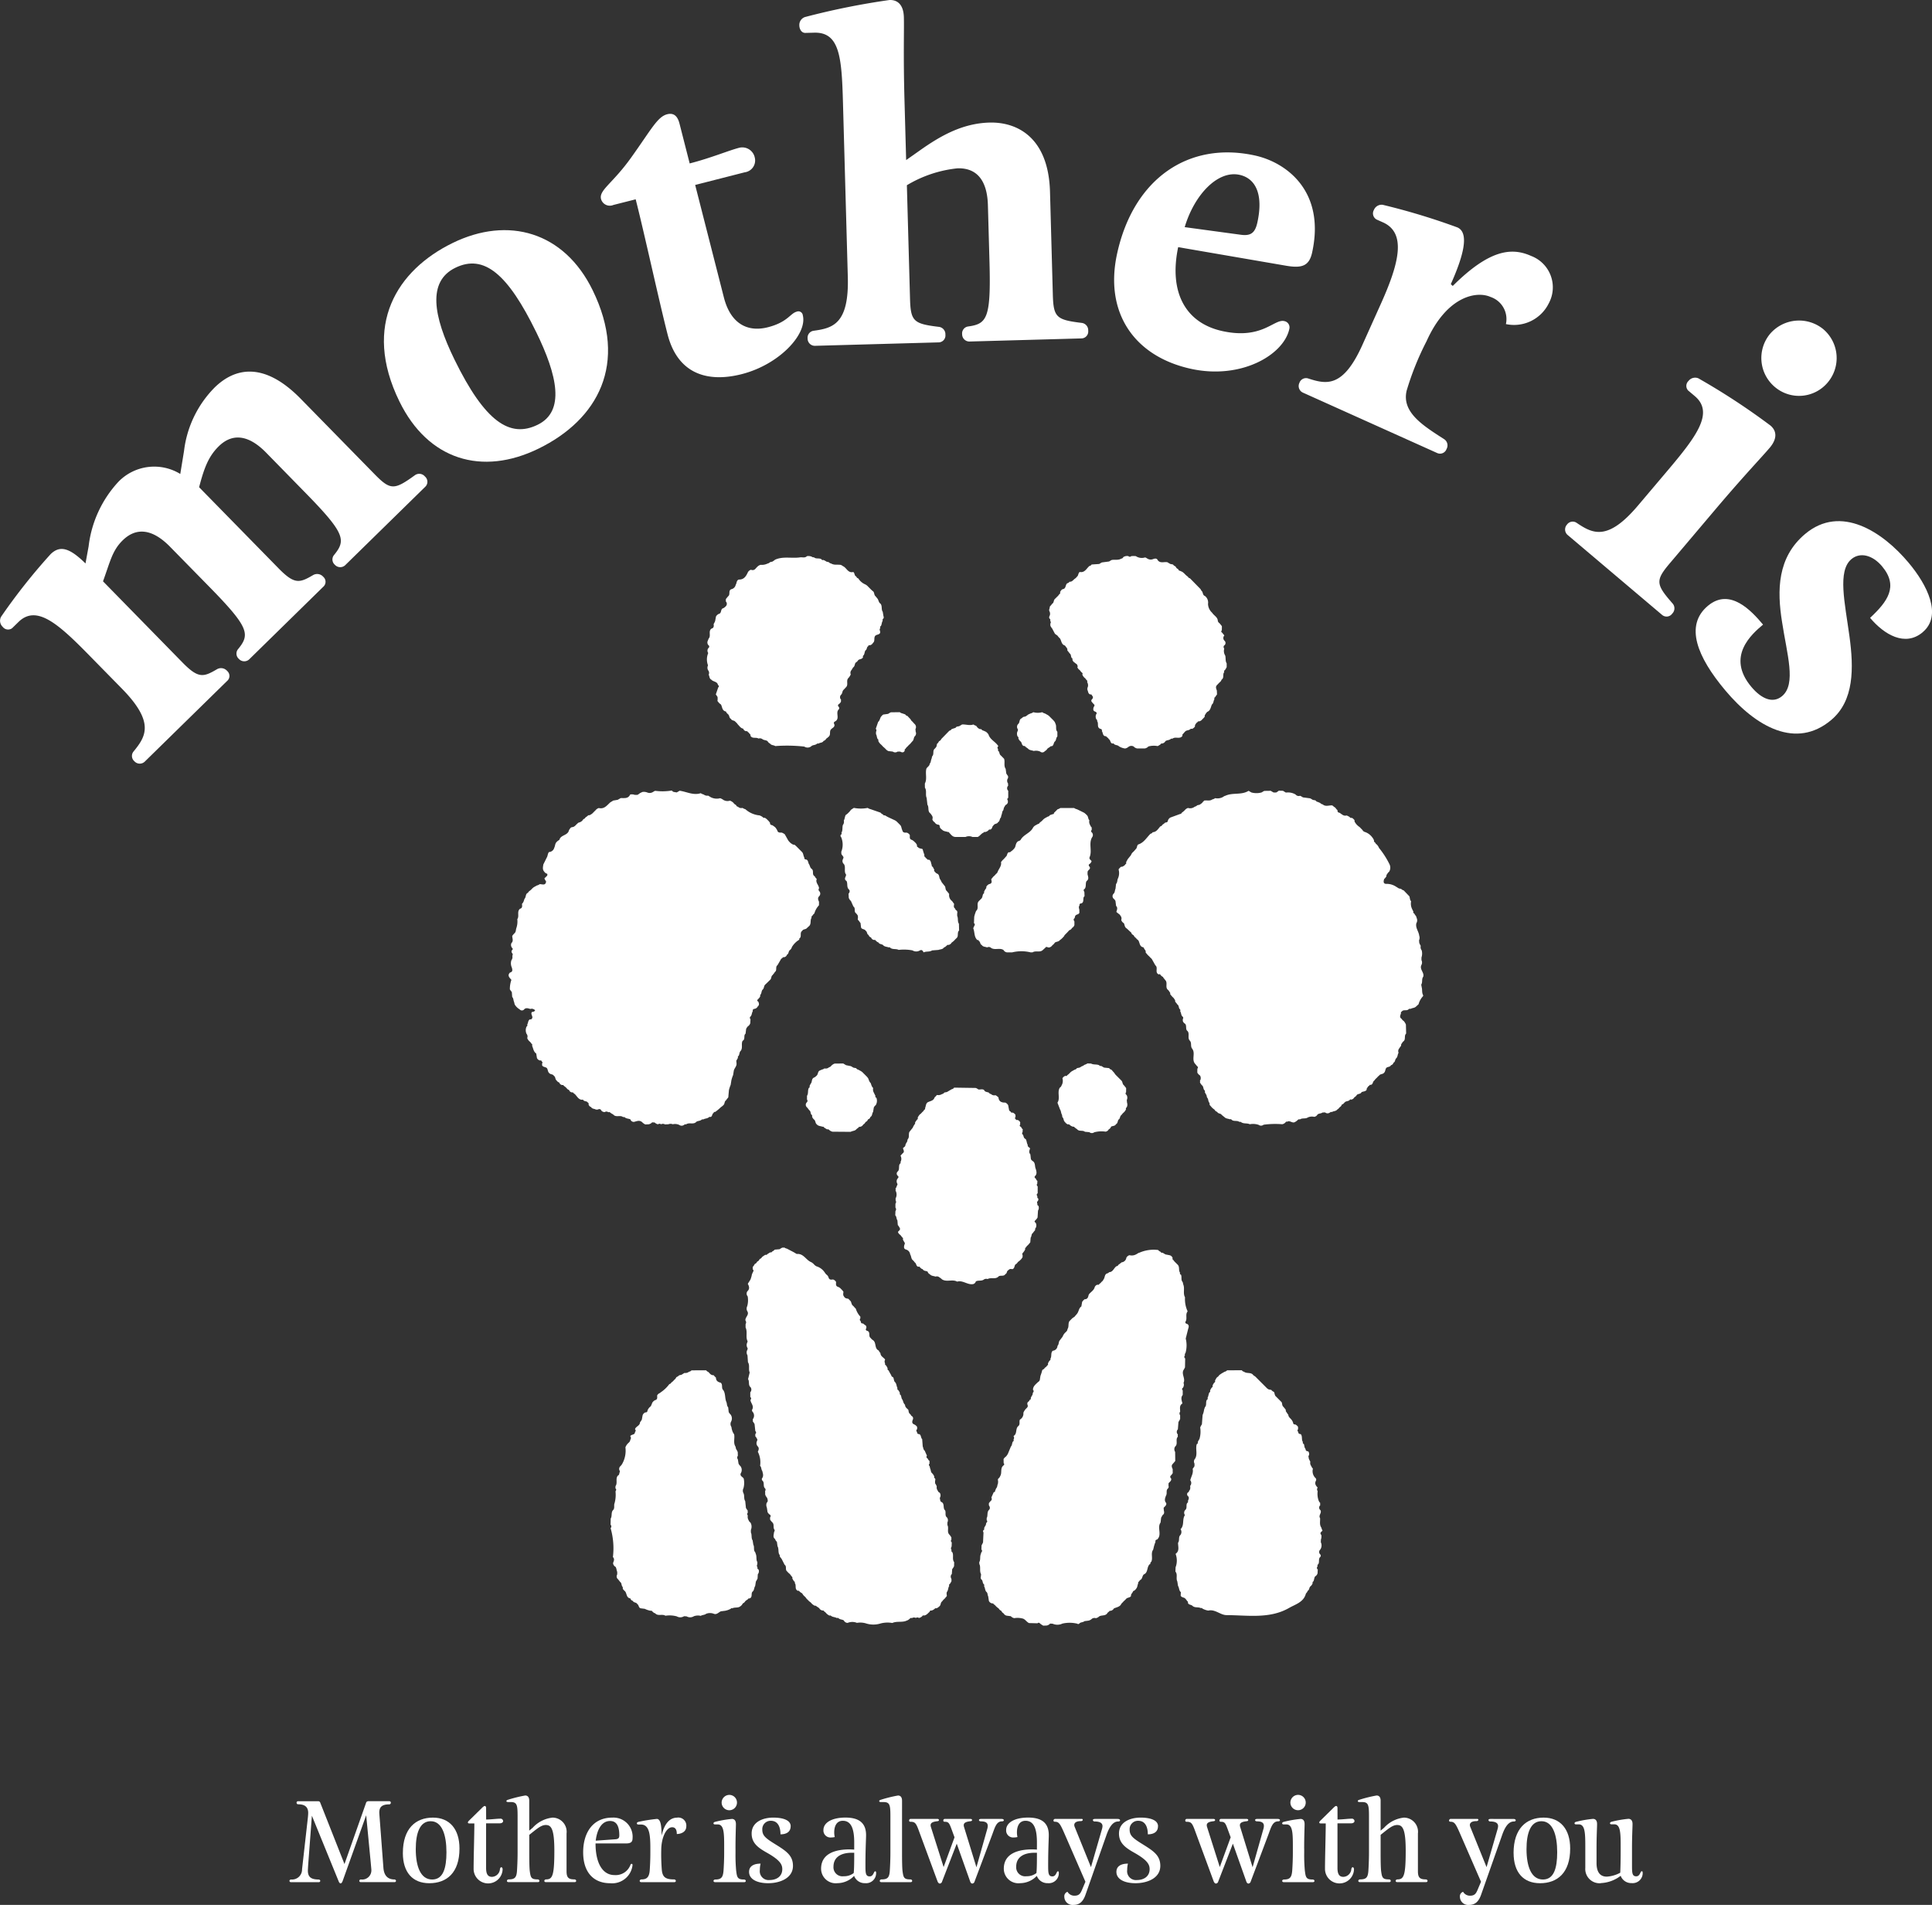 <svg xmlns="http://www.w3.org/2000/svg" xmlns:xlink="http://www.w3.org/1999/xlink" width="204.712" height="201.836" viewBox="0 0 204.712 201.836">
  <rect x="0" y="0" width="204.712" height="201.836" fill="#333333" stroke="none"/>
  <defs>
    <clipPath id="clip-path">
      <rect id="사각형_21126" data-name="사각형 21126" width="204.712" height="201.836" fill="#fff"/>
    </clipPath>
  </defs>
  <g id="그룹_33830" data-name="그룹 33830" clip-path="url(#clip-path)">
    <path id="패스_18312" data-name="패스 18312" d="M19.5,106.747a11.473,11.473,0,0,1,3.24-6.717c2.157-2.112,5.241-2.771,9.124,1.193l7.829,7.992c1.678,1.713,2.086,1.686,4.268.107a.784.784,0,0,1,1.066.136.732.732,0,0,1,.02,1.1l-8.436,8.263a.768.768,0,0,1-1.13-.011.742.742,0,0,1-.084-1.037c1.272-1.557,1.185-2.279-3.009-6.561L28.2,106.931c-1.8-1.839-3.525-2.14-5.016-.68-1.11,1.088-1.563,2.339-2.086,4.342l8.419,8.595c1.678,1.713,2.213,1.561,3.635.729a.858.858,0,0,1,1.1.168.7.7,0,0,1-.011,1.067l-7.8,7.643a.767.767,0,0,1-1.13-.012.741.741,0,0,1-.083-1.037c1.272-1.557,1.185-2.28-3.009-6.561L18.017,116.9c-1.8-1.839-3.525-2.139-5.017-.679-1.109,1.087-1.31,2.216-2.085,4.342l8.419,8.6c1.678,1.712,2.213,1.561,3.635.728a.86.86,0,0,1,1.1.168.7.7,0,0,1-.011,1.067l-8.69,8.512a.767.767,0,0,1-1.13-.011.741.741,0,0,1-.084-1.037c1.272-1.557,2.292-3.053-1.219-6.637L9.547,128.5c-3.324-3.394-5.657-5.521-7.592-3.626l-.666.651a.713.713,0,0,1-1-.136.886.886,0,0,1-.178-1.067,62.935,62.935,0,0,1,5.248-6.633c1.015-.995,2.048-.638,3.7.98l.332-1.817A12.118,12.118,0,0,1,12.563,110a5.287,5.287,0,0,1,6.539-.812Z" transform="translate(0 -58.969)" fill="#fff"/>
    <path id="패스_18313" data-name="패스 18313" d="M103.244,79.061c-3.98-8.134-.2-13.939,5.624-16.787,5.9-2.888,11.823-1.189,14.847,4.992,3.824,7.815.537,13.723-5.723,16.786-6.021,2.946-11.724,1.19-14.748-4.991m14.477-7.38c-2.966-6.061-5.488-8.287-8.559-6.784-2.95,1.444-2.366,5.062-.083,9.728,3.219,6.579,5.864,8.349,8.815,6.9,2.911-1.424,2.109-5.183-.173-9.849" transform="translate(-60.921 -36.522)" fill="#fff"/>
    <path id="패스_18314" data-name="패스 18314" d="M172.035,49.577c.725,2.839,2.549,3.7,4.656,3.165s2.373-1.476,3.061-1.652a.47.47,0,0,1,.648.384c.5,1.979-2.472,5.213-6.472,6.234-3.614.923-6.784-.009-7.86-4.224-.922-3.613-2.476-10.777-3.377-14.3l-2.365.6a.964.964,0,0,1-1.306-.629c-.241-.946,1.23-1.642,3.187-4.387,2.128-2.972,2.788-4.331,3.821-4.595.688-.176,1.1.177,1.308.995l1.076,4.215c2.237-.571,4.139-1.377,5.257-1.662a1.351,1.351,0,0,1,1.642,1.047,1.263,1.263,0,0,1-1.069,1.555l-5.248,1.34Z" transform="translate(-95.335 -18.066)" fill="#fff"/>
    <path id="패스_18315" data-name="패스 18315" d="M224.3,15.946c2.091-1.479,4.45-2.878,7.38-2.958s6.261,1.558,6.421,7.327l.3,10.918c.067,2.4.385,2.654,3.059,2.98a.783.783,0,0,1,.689.824.732.732,0,0,1-.732.82l-11.805.328a.767.767,0,0,1-.821-.776.742.742,0,0,1,.644-.818c1.991-.277,2.418-.866,2.253-6.858l-.167-5.991c-.071-2.574-1.131-3.966-3.217-3.908a13.009,13.009,0,0,0-5.369,1.792l.334,12.027c.066,2.4.384,2.655,3.059,2.98a.784.784,0,0,1,.689.825.732.732,0,0,1-.732.82l-13.048.362a.767.767,0,0,1-.82-.776.742.742,0,0,1,.643-.818c1.991-.277,3.757-.681,3.617-5.7l-.514-18.506c-.132-4.749-.34-7.452-3.047-7.377l-.932.024c-.4.011-.633-.382-.643-.782a.883.883,0,0,1,.6-.9A78.558,78.558,0,0,1,221.1,0c.843-.024,1.479.492,1.516,1.823s-.066,4.044.066,8.792l.176,6.347Z" transform="translate(-126.844 0)" fill="#fff"/>
    <path id="패스_18316" data-name="패스 18316" d="M312.869,58.2a.676.676,0,0,1,.541.846c-.6,2.732-5.092,5.382-10.425,4.211-5.985-1.314-9.2-5.93-7.817-12.217,1.743-7.936,7.575-11.928,14.6-10.385,3.339.734,7.488,3.782,6.06,10.286-.315,1.431-1.094,1.669-2.717,1.4l-11.476-1.975c-.995,4.737.737,8.026,4.683,8.893,4.207.924,5.468-1.3,6.552-1.061m-10.542-9.952,5.958.809c1.06.142,1.5-.215,1.74-1.3.648-2.948-.156-4.671-1.891-5.052-2.3-.5-4.777,2.088-5.808,5.543" transform="translate(-176.798 -24.179)" fill="#fff"/>
    <path id="패스_18317" data-name="패스 18317" d="M352.021,55.776a.731.731,0,0,1-.361-1.038.888.888,0,0,1,.931-.555,70.959,70.959,0,0,1,7.927,2.4c1.3.582.6,3.095-.705,6.01l.206.19c3.875-3.856,6.229-4.111,8.294-3.184a3.555,3.555,0,0,1,1.877,5.029,4.1,4.1,0,0,1-4.539,2.194,2.472,2.472,0,0,0-1.629-2.874c-1.458-.655-4.615-.128-6.78,4.691a30.236,30.236,0,0,0-2.108,5.233c-.541,2.288,1.7,3.685,3.967,5.141a.784.784,0,0,1,.261,1.043.731.731,0,0,1-1.015.42L344.174,74.1a.768.768,0,0,1-.4-1.057.741.741,0,0,1,.935-.456c1.913.617,3.678,1.021,5.734-3.555l1.984-4.413c1.947-4.333,2.672-7.462.2-8.573Z" transform="translate(-206.087 -32.484)" fill="#fff"/>
    <path id="패스_18318" data-name="패스 18318" d="M435.864,98.321c-.86,1.017-2.745,2.969-5.813,6.6l-4.76,5.625c-1.549,1.83-1.483,2.235.292,4.26a.783.783,0,0,1-.036,1.074.731.731,0,0,1-1.092.123l-9.964-8.431a.767.767,0,0,1-.094-1.126.74.74,0,0,1,1.025-.18c1.668,1.121,3.253,2,6.494-1.833l3.126-3.694c3.068-3.626,4.969-6.147,2.9-7.9l-.711-.6a.713.713,0,0,1,.041-1.011.886.886,0,0,1,1.048-.276,72.693,72.693,0,0,1,7.631,5c.644.545.775,1.353-.086,2.37m5.727-12.542A4.008,4.008,0,0,1,442,91.415a3.96,3.96,0,0,1-5.568.464,4.008,4.008,0,0,1-.531-5.626,4.054,4.054,0,0,1,5.693-.475" transform="translate(-248.359 -50.865)" fill="#fff"/>
    <path id="패스_18319" data-name="패스 18319" d="M472.8,149.693c-1.869,1.571-4.086.243-5.571-1.525,1.818-1.7,3.062-3.326,1.263-5.467-1-1.19-2.325-1.526-3.243-.755-1.5,1.257-.687,4.635-.207,8.175.462,3.38.51,6.819-1.938,8.874-3.706,3.112-7.944.759-11.227-3.151-2.969-3.535-4.318-6.867-1.837-8.951,2.346-1.97,4.646.562,5.846,1.99-1.19,1-3.948,3.374-1.237,6.6,1.057,1.257,2.27,1.8,3.255.976,1.53-1.285.512-4.43-.008-7.879-.531-3.323-.51-6.818,2.448-9.3,3.774-3.169,8.213-.231,10.954,3.032,2,2.38,3.609,5.608,1.5,7.378" transform="translate(-269.076 -82.702)" fill="#fff"/>
    <path id="패스_18320" data-name="패스 18320" d="M141.182,213.123l.267-.06a.872.872,0,0,0,.259-.2h0a2.275,2.275,0,0,1,.283-.255.7.7,0,0,0,.509-.37.274.274,0,0,0,.211-.17l.028-.014a3.13,3.13,0,0,0,.292-.227.3.3,0,0,0,.241-.067.918.918,0,0,0,.259-.2h0q.129-.132.261-.261h0a.711.711,0,0,1,.34-.233c.579.143.872-.291,1.225-.606l.308-.185.473-.081c.1-.057.207-.117.307-.179.377-.021.8.093,1.012-.38a.86.86,0,0,1,.492.039h.271a1.387,1.387,0,0,0,.28-.191l.254-.119a1,1,0,0,1,.5.049.659.659,0,0,0,.532,0c.117-.045.206-.147.336-.169a5.982,5.982,0,0,0,1.757-.034.308.308,0,0,0,.232.156l.278.047c.1-.057.207-.117.308-.179.745.1,1.454.517,2.241.259a.786.786,0,0,0,.3.133.629.629,0,0,0,.483.128q.153.094.308.182a1.4,1.4,0,0,0,.965.089,1.259,1.259,0,0,1,.336.179.85.85,0,0,0,.7.08,1.01,1.01,0,0,1,.348.212l.015.01a.619.619,0,0,0,.252.223l.041.03a.216.216,0,0,0,.195.169.5.5,0,0,0,.482.125.9.9,0,0,0,.3.138,2.611,2.611,0,0,0,1.5.655,1.27,1.27,0,0,1,.336.179.178.178,0,0,0,.212.07,1.034,1.034,0,0,1,.311.243h0a1.528,1.528,0,0,1,.251.293c0,.147.059.242.22.245a1.91,1.91,0,0,1,.319.222l.016.011a1.7,1.7,0,0,1,.217.332c.068.251.269.23.462.226a1.107,1.107,0,0,1,.336.186l.318.569a1.028,1.028,0,0,0,.2.259h0a.905.905,0,0,0,.259.2.3.3,0,0,0,.24.067,2.274,2.274,0,0,1,.283.255h0q.133.128.261.261h0q.132.128.261.261h0c.157.161.129.4.242.58-.013.166.082.218.228.218.218.112.162.378.3.534l.092.236a.45.45,0,0,0,.186.237l.008.012c.215.2-.021.564.264.74l.038.03a.681.681,0,0,0,.206.269c-.172.393.235.647.24,1a.209.209,0,0,0,.026.293l.007.011a.379.379,0,0,1-.018.522c-.183.189-.116.386-.019.585,0,.127,0,.254-.007.381a2.061,2.061,0,0,0-.483.859l-.008.009a.853.853,0,0,0-.209.247.148.148,0,0,0-.076.2c-.179.254-.025.6-.227.845l-.008.009-.264.243,0,0c-.124.159-.372.093-.485.272l-.018.025c-.263.191-.057.524-.223.744a.141.141,0,0,0-.074.187,2.224,2.224,0,0,0-.814.824l.019-.019a.6.6,0,0,1-.221.311h0c-.157.128-.088.4-.316.485l.022-.022a.368.368,0,0,1-.328.281h-.1l-.058.084a.431.431,0,0,0-.2.21l-.321.552c-.26.178,0,.573-.3.733l.014-.022c-.032.129-.146.2-.209.309l-.012.018c-.184.114-.113.362-.259.5l-.271.265c-.084.088-.177.167-.263.253h0c-.153.14-.106.38-.26.519h0c-.153.14-.106.365-.225.52a.294.294,0,0,0-.048.221,1.187,1.187,0,0,1-.243.3l0,.006c-.064.054-.082.1-.056.151s.05.067.074.067l.026.029c.088.188.119.367-.075.514l.015-.016a.451.451,0,0,1-.346.257c-.144.023-.208.1-.175.248-.121.172-.088.41-.245.567h0a.173.173,0,0,0-.063.183c.02.061.041.092.062.092-.009.145-.017.289-.026.433a.6.6,0,0,1-.247.327l0-.006a1.4,1.4,0,0,0-.187.271q-.032.259-.064.518c-.253.189.018.6-.319.755l.015-.016c-.194.338.046.763-.217,1.088h0c-.149.141-.112.356-.209.517a.149.149,0,0,0-.072.2,3.291,3.291,0,0,1-.179.32q.013.138.024.275c.037.3-.217.5-.285.765l-.076.476a3.375,3.375,0,0,0-.184.564l-.076.478a3.35,3.35,0,0,0-.184.564q-.034.38-.068.76c-.072.1-.161.186-.224.291l-.017.024c-.183.113-.12.356-.261.491l-.008.009a1.8,1.8,0,0,1-.286.235l.01-.007a4.96,4.96,0,0,1-.611.507.111.111,0,0,0-.154.1c-.184.086-.117.36-.322.43l-.108-.019-.093.058c-.165.139-.4.107-.572.221l-.115-.013-.1.066c-.161.119-.379.087-.539.207l.008,0c-.3.319-.76.019-1.081.265l-.115-.013-.1.066a.432.432,0,0,1-.513,0,1.043,1.043,0,0,0-.682-.067.616.616,0,0,0-.466,0l-.363.015a.4.4,0,0,0-.409-.012.264.264,0,0,0-.325,0,.723.723,0,0,1-.359-.192l-.266-.014a.646.646,0,0,1-.363.206l-.36.015a1.142,1.142,0,0,1-.313-.22l-.016-.015c-.279-.255-.574-.106-.866-.035l-.057,0a.376.376,0,0,1-.329-.274l.008.006c-.18-.081-.391-.068-.56-.185l-.1-.066-.115.013c-.309-.26-.787.085-1.063-.3l.018.016a1.244,1.244,0,0,1-.307-.188l-.1-.067-.123.022a.312.312,0,0,0-.376-.014l-.076-.008a.43.43,0,0,1-.343-.258l.012.008a.279.279,0,0,0-.35.006l-.076-.028-.076.026c-.167-.121-.432-.06-.539-.293l.02.019a.4.4,0,0,1-.285-.3.13.13,0,0,0-.08-.18c-.1-.187-.349-.1-.469-.255l-.066-.068-.092.026c-.307-.026-.454-.265-.626-.471l-.008-.011a.932.932,0,0,0-.245-.215l-.058-.084h-.1a.374.374,0,0,1-.329-.277l.015.013c-.142-.019-.216-.13-.3-.224l0,0a1.513,1.513,0,0,0-.259-.207l-.058-.084h-.1a.374.374,0,0,1-.329-.276l.015.014a.565.565,0,0,1-.3-.229l0,0c-.163-.12-.095-.374-.279-.482l-.018-.025c-.113-.179-.364-.114-.486-.276l0,0c-.163-.14-.122-.376-.252-.531h0c-.153-.136-.426-.082-.51-.326l.032-.066-.042-.06q.088-.089.05-.168c-.024-.051-.048-.076-.07-.076a.112.112,0,0,0-.156-.1.459.459,0,0,1-.348-.265l-.077-.478c-.3-.2-.306-.547-.441-.831a.152.152,0,0,0-.07-.216.786.786,0,0,0-.207-.242l-.015-.015a.927.927,0,0,1-.221-.332.438.438,0,0,0-.074-.453.928.928,0,0,1,.007-.769.138.138,0,0,0,.063-.2c.119-.177.07-.44.293-.563a.161.161,0,0,0,.2-.066c.2-.233-.205-.493.031-.725a.279.279,0,0,0,.234-.067c.067-.036.089-.073.067-.111s-.044-.055-.067-.055a.425.425,0,0,0-.418-.073c-.217-.058-.435-.159-.645.019l.006,0a.312.312,0,0,1-.5.019l-.009-.006a1.425,1.425,0,0,1-.518-.52l-.061-.258c-.086-.167-.048-.381-.2-.523q-.019-.258-.039-.515c-.067-.1-.15-.192-.209-.3a2.93,2.93,0,0,1,.163-1c-.187-.231-.465-.443-.154-.773.327-.078.26-.307.2-.532a1.079,1.079,0,0,1-.05-.767.547.547,0,0,0,.1-.475.224.224,0,0,0-.031-.3l-.009-.015a.251.251,0,0,1,0-.273l.008-.011q.1-.076.071-.156c-.021-.054-.042-.081-.064-.081l0-.005a.492.492,0,0,1-.068-.51c.247-.228.083-.5.086-.757a1.607,1.607,0,0,1,.251-.293h0c.145-.141.127-.339.177-.513a2.183,2.183,0,0,0,.11-.974c.241-.329-.079-.8.287-1.1.292-.085.212-.32.211-.524a.716.716,0,0,0,.175-.268l.085-.254c.15-.149.112-.379.229-.542l.015-.029a.57.57,0,0,0,.235-.234l.029-.014a1.878,1.878,0,0,0,.271-.233h0a1.033,1.033,0,0,1,.311-.243l.223-.125a.844.844,0,0,0,.3-.137c.257-.021.616.2.68-.285a1.946,1.946,0,0,1-.182-.33l.233-.227a.2.2,0,0,0,.084-.17c-.006-.066-.017-.1-.033-.1l.008.006a.522.522,0,0,1-.311-.225h0c-.211-.232-.128-.5-.092-.762l.364-.731c.112-.181.087-.416.236-.582a.6.6,0,0,0,.552-.443c.1-.191.08-.428.234-.6h0a1.078,1.078,0,0,1,.312-.243c.129-.543.88-.454,1.01-1a1.062,1.062,0,0,1,.236-.326" transform="translate(-80.685 -125.45)" fill="#fff"/>
    <path id="패스_18321" data-name="패스 18321" d="M304.287,210.288c.258-.029.535.062.771-.117a.772.772,0,0,0,.3-.133,1.216,1.216,0,0,0,.737-.079c.117-.045.206-.148.335-.169.782-.372,1.712-.05,2.471-.531.1.062.2.122.307.179a2.025,2.025,0,0,0,1.051,0c.117-.045.207-.148.336-.169l.648-.01c.1.062.2.122.308.179h.27a1.387,1.387,0,0,0,.279-.191l.444.012c.1.062.207.125.308.19a1.578,1.578,0,0,1,1.031.205.414.414,0,0,0,.455.136c.13.021.219.123.336.169l.705.092c.131.022.22.123.336.171l.28.055a.325.325,0,0,0,.232.16l.258.111a.457.457,0,0,0,.262.147c.316.285.687.075,1.031.116a3.01,3.01,0,0,0,.292.227l.029.014a.994.994,0,0,0,.225.265c-.024.179.073.255.235.275a2.086,2.086,0,0,0,.281.2.5.5,0,0,0,.444.081,1.271,1.271,0,0,1,.336.179.177.177,0,0,0,.212.07.7.7,0,0,1,.3.275.238.238,0,0,0,.065.229,1.033,1.033,0,0,0,.205.26h0a1.323,1.323,0,0,0,.26.214l.3.307a.453.453,0,0,0,.215.2,1.582,1.582,0,0,1,.826.585,1.146,1.146,0,0,1,.191.333.141.141,0,0,0,.1.191.5.5,0,0,0,.194.237l.007.011a.979.979,0,0,1,.219.342,8.974,8.974,0,0,1,1.123,1.75.816.816,0,0,1-.045.774l-.009.009a.7.7,0,0,0-.2.246.245.245,0,0,0-.078.224,1.231,1.231,0,0,1-.24.3c-.092.278-.1.538.288.511a1.771,1.771,0,0,1,.958.29c.1.062.207.126.308.19l.249.056a.493.493,0,0,0,.261.151l.609.634c.063.174.038.378.182.523a1.282,1.282,0,0,0,.085.775,2.721,2.721,0,0,0,.158.315.144.144,0,0,0,.094.205.869.869,0,0,0,.183.269c.029.085.058.169.086.254a.582.582,0,0,1-.049.507c-.12.489.25.865.3,1.315a.669.669,0,0,1-.016.5c.008.092.015.183.023.275a2.847,2.847,0,0,0,.157.315.543.543,0,0,0,.1.469,1.331,1.331,0,0,1-.024.763c0,.091,0,.182,0,.273a.565.565,0,0,1,0,.508c-.242.464.334.808.184,1.258-.19.245-.04.577-.209.828.016.092.033.183.049.275.079.276,0,.581.152.842l0,.1a2,2,0,0,0-.483.863l-.009.009-.264.243-.005,0c-.154.161-.391.128-.565.242l-.112-.019-.1.058c-.2.214-.545-.014-.727.245a.137.137,0,0,0-.081.183c-.06.2-.188.4.04.573l.026.013a.57.57,0,0,0,.235.234l.015.029a1.287,1.287,0,0,1,.207.346q.012.477.024.954c-.236.215-.033.568-.248.789l-.009.009a.7.7,0,0,0-.2.246.247.247,0,0,0-.072.24,2.331,2.331,0,0,0-.2.281.438.438,0,0,0-.072.468c-.115.177-.085.416-.242.575h0c-.157.128-.088.4-.316.485l.019-.019a.347.347,0,0,1-.276.276l.019-.02c-.089.231-.356.167-.5.3h0c-.13.155-.089.391-.252.53l0,0c-.127.162-.373.1-.5.269l-.017.016a1.945,1.945,0,0,0-.245.243l-.014.014a1.23,1.23,0,0,0-.233.252l-.017.024c-.183.1-.119.412-.376.455l-.1,0-.057.084a.426.426,0,0,0-.195.21.24.24,0,0,0-.077.223c-.128.2-.367.169-.549.257l.009-.007c-.1.222-.357.161-.5.293l0,0a.65.65,0,0,1-.276.261l.014-.014a.45.45,0,0,1-.347.257l-.091-.026-.066.068c-.141.151-.38.095-.521.247l-.009.006c-.087.092-.161.2-.3.222l.01-.01a.524.524,0,0,1-.235.3l0-.007a.807.807,0,0,1-.275.262l.012-.008c-.14.188-.387.145-.56.261l-.115-.013-.1.066a.411.411,0,0,1-.515-.014l-.266.014c-.159.119-.38.085-.537.211l.006,0a.479.479,0,0,1-.351.245,1.039,1.039,0,0,0-.68.068c-.251.173-.582.026-.83.207l-.112-.02-.1.058a1.355,1.355,0,0,1-.29.224l.013-.015c-.289.242-.574-.2-.863,0l-.094-.024-.068.069a.608.608,0,0,1-.364.217,9.116,9.116,0,0,0-1.98.054.41.41,0,0,1-.514.014,1.842,1.842,0,0,0-.942-.067c-.277-.137-.608-.032-.88-.193l-.1-.066-.116.013c-.247-.189-.595-.016-.834-.232l-.067-.068-.091.026c-.205-.078-.449-.062-.611-.248l.012.008a3.215,3.215,0,0,1-.283-.227l-.018-.017c-.114-.168-.393-.094-.468-.319l.017.018a.466.466,0,0,1-.3-.243l.01.007a2.032,2.032,0,0,1-.284-.229l-.015-.015c-.079-.1-.165-.185-.237-.285a.3.3,0,0,0-.042-.236c-.121-.156-.068-.386-.224-.527-.02-.085-.041-.171-.061-.257a3.364,3.364,0,0,1-.178-.32.145.145,0,0,0-.045-.2c-.134-.144-.074-.38-.242-.507l-.008-.012a.938.938,0,0,1-.224-.334l.038-.064-.042-.061a.519.519,0,0,0,0-.6l0,.008a.792.792,0,0,1-.267-.289c0-.141,0-.281.006-.422a.153.153,0,0,0,.047-.172q-.037-.078-.069-.078l-.271-.328c-.309-.474.1-1.069-.259-1.536l-.012-.019c-.185-.241-.022-.575-.219-.812l.017.013c-.336-.288-.016-.747-.276-1.055l.006.015c-.27-.2-.055-.569-.268-.79l0,.007a.541.541,0,0,1-.252-.332l.034-.062-.044-.056c.068-.111.114-.221-.018-.32-.157-.156-.123-.4-.245-.567a.152.152,0,0,0-.039-.212c-.135-.137-.064-.378-.249-.49l-.017-.025c-.064-.105-.153-.192-.225-.291a.244.244,0,0,0-.071-.239.65.65,0,0,0-.2-.241l-.014-.015c-.079-.095-.164-.185-.237-.285a.246.246,0,0,0-.071-.239.713.713,0,0,0-.2-.246l-.008-.009c-.266-.293.05-.735-.261-1.016l-.012-.018c-.062-.108-.177-.181-.209-.309l.011.017a.726.726,0,0,1-.3-.256l-.07-.059-.08.045c-.474-.187-.041-.721-.369-.963l-.321-.569a.659.659,0,0,0-.2-.241l-.014-.014a2.063,2.063,0,0,0-.246-.245l-.014-.015c-.079-.095-.165-.185-.237-.285a.3.3,0,0,0-.042-.236,1.4,1.4,0,0,1-.186-.305l0,0c-.437-.062-.378-.491-.553-.747v0a1.476,1.476,0,0,1-.264-.257h0a.647.647,0,0,1-.24-.3l.013.019a.4.4,0,0,1-.261-.29l.016.016c-.2-.153-.362-.351-.567-.5l.01.007c-.176-.136-.137-.376-.26-.537l.005.014a.54.54,0,0,1-.256-.329.439.439,0,0,0-.082-.444.512.512,0,0,0-.205-.213l-.231-.19c.059-.217.178-.437-.03-.642-.021-.173-.043-.345-.064-.518a.7.7,0,0,0-.2-.246l-.008-.009a.367.367,0,0,1,.011-.518h0c.15-.14.117-.354.2-.518q.03-.256.058-.512c.143-.147.123-.348.174-.524a1.384,1.384,0,0,0,.093-1.017,1.081,1.081,0,0,1,.273-.286.3.3,0,0,0,.24-.067.466.466,0,0,0,.215-.2.134.134,0,0,0,.063-.2c.058-.1.114-.208.166-.315l.36-.451a.743.743,0,0,1,.235-.336h0a3.171,3.171,0,0,0,.244-.269l.006-.01c.175-.123.12-.367.266-.505.61-.183.9-.733,1.317-1.142a.332.332,0,0,0,.231-.162c.411-.021.577-.363.81-.618a.273.273,0,0,0,.211-.17l.029-.014a3.139,3.139,0,0,0,.292-.227c.132,0,.246-.031.263-.191a.62.62,0,0,1,.257-.33l1.029-.376a.256.256,0,0,0,.212-.164l.028-.014a1.891,1.891,0,0,0,.272-.233h0a.715.715,0,0,1,.34-.233.765.765,0,0,0,.713-.137.459.459,0,0,0,.262-.147l.249-.057a2.511,2.511,0,0,0,.278-.2l-.01.01a1.031,1.031,0,0,1,.273-.275" transform="translate(-176.601 -125.469)" fill="#fff"/>
    <path id="패스_18322" data-name="패스 18322" d="M279.869,352.182l.012.954c-.074.1-.159.192-.24.287l-.007.01c-.2.182-.114.376-.025.571,0,.139,0,.278.006.418a1.27,1.27,0,0,1-.24.3.209.209,0,0,0,.069.271c.062.252-.156.354-.273.51l-.006.265a.276.276,0,0,1-.036.262l-.01.015c-.259.2-.066.523-.212.753-.1.268-.221.537.016.8.061.251-.157.354-.273.51q.01.136.02.271c.045.184.072.364-.124.486l.011-.017c-.056.1-.113.2-.172.3q-.03.258-.06.517c-.4.542.194,1.286-.366,1.8-.141.024-.205.1-.17.246a3.434,3.434,0,0,0-.184.564c-.02.086-.04.172-.061.258-.292.4,0,.891-.209,1.3a.144.144,0,0,0-.077.189c-.411.244-.229.817-.6,1.083-.289.1-.219.442-.417.6a.5.5,0,0,0-.2.211.145.145,0,0,0-.082.189c-.1.19-.072.43-.243.59l.006,0a.559.559,0,0,1-.3.231l.008-.008a1.332,1.332,0,0,1-.185.307.288.288,0,0,0-.048.219c-.111.2-.368.145-.508.295l-.006.005a2.213,2.213,0,0,1-.261.255h0a3.567,3.567,0,0,1-.252.265l0,.008c-.153.346-.516.357-.8.5l.005,0a.481.481,0,0,1-.351.245h-.1l-.058.084a.553.553,0,0,0-.212.211c-.219.26-.57.146-.828.294a.726.726,0,0,1-.36.192.456.456,0,0,0-.422.068.723.723,0,0,1-.359.192l-.42.054c-.149.139-.38.091-.528.231l0,0a.165.165,0,0,1-.246.035,3.494,3.494,0,0,0-1.566-.008,1.222,1.222,0,0,1-1.035.014l-.267-.014a.647.647,0,0,1-.363.206l-.361.014a1.866,1.866,0,0,1-.318-.207l-.03-.02a.162.162,0,0,0-.264-.025l-.9-.022c-.243-.11-.375-.366-.625-.467a2.128,2.128,0,0,0-.939-.054.648.648,0,0,1-.362-.206l-.419-.054a.473.473,0,0,1-.349-.25l.014.011a.545.545,0,0,1-.261-.289l.013.019a.591.591,0,0,1-.286-.258l.01.007a2.012,2.012,0,0,1-.285-.23l-.015-.015a.9.9,0,0,0-.242-.214l-.058-.084-.1,0a.46.46,0,0,1-.349-.265l-.073-.484c-.089-.156-.034-.373-.212-.49l-.012-.019c-.122-.173-.1-.4-.22-.576a.153.153,0,0,0-.039-.213c-.135-.139-.068-.38-.249-.5l-.01-.016a.276.276,0,0,1-.036-.262l.023-.268c-.2-.35,0-.77-.2-1.119l.031-.064-.041-.058c.169-.253.076-.557.158-.827l.085-.261a.172.172,0,0,0,.065-.187c-.022-.062-.043-.093-.065-.093q.01-.224.019-.449a2.794,2.794,0,0,0,.157-.314l.049-1.053a.2.2,0,0,1,0-.254.123.123,0,0,0,.06-.187,1.565,1.565,0,0,1,.179-.332l.057-.254a.157.157,0,0,0,.079-.217c-.026-.072-.043-.111-.062-.111l.043-.061-.036-.066c.166-.263.028-.6.218-.862l.007-.01c.194-.172.141-.352.018-.535a.545.545,0,0,0,0-.2,1.581,1.581,0,0,1,.251-.293h0a.258.258,0,0,0,.017-.312l.252-.57.121-.03.027-.121.108-.257c.148-.146.111-.362.2-.529l.008-.27a.212.212,0,0,1,.047-.255h0a.587.587,0,0,0,.179-.255c.211-.343-.03-.823.34-1.117q.1-.073.075-.155c-.017-.057-.035-.085-.055-.085q0-.219-.007-.437a.92.92,0,0,1,.271-.283l-.01.011a2.17,2.17,0,0,0,.194-.279l.318-.771c.15-.145.107-.368.214-.53a.14.14,0,0,0,.062-.208.309.309,0,0,0,0-.378c.422-.228.183-.769.5-1.047.249-.185.068-.484.188-.7a.728.728,0,0,0,.362-.715,1.142,1.142,0,0,1,.191-.333c.108-.164.365-.259.245-.529a.3.3,0,0,1,.029-.265l.014-.028a.274.274,0,0,0,.174-.211.151.151,0,0,0,.128-.2,1.565,1.565,0,0,1,.179-.332l.056-.254a.173.173,0,0,0,.065-.187c-.022-.062-.044-.093-.066-.093,0-.384.289-.581.521-.816a.474.474,0,0,0,.2-.213q.038-.232.075-.464a4.826,4.826,0,0,0,.188-.594l.035-.046a.42.42,0,0,0,.239-.212l.029-.014a.708.708,0,0,0,.227-.232.13.13,0,0,0,.069-.187,1.162,1.162,0,0,1,.191-.333.132.132,0,0,0,.07-.187c.179-.255,0-.619.257-.849a.539.539,0,0,0,.5-.515c.148-.146.111-.362.2-.529l.342-.449a1.136,1.136,0,0,1,.191-.333c.115-.149.314-.241.323-.464.177-.253.046-.578.2-.836l.305-.309q.144-.1.279-.2l-.01.01c.064-.108.164-.186.235-.288l.006-.01c.194-.231.175-.588.455-.767l.085-.485a1.087,1.087,0,0,1,.273-.286.286.286,0,0,0,.235-.066c.155-.114.133-.311.218-.458.191-.241.488-.392.591-.707a.43.43,0,0,1,.316-.309.123.123,0,0,0,.181-.069.94.94,0,0,0,.243-.226l.007-.011a.5.5,0,0,0,.194-.237c.163-.186.094-.5.347-.634a.466.466,0,0,0,.262-.147c.417-.016.49-.456.778-.632a.26.26,0,0,0,.212-.166l.028-.014a3.026,3.026,0,0,0,.293-.227.571.571,0,0,0,.508-.494.548.548,0,0,1,.331-.265.955.955,0,0,0,.7-.088c.117-.048.206-.15.336-.171a3.787,3.787,0,0,1,2-.291.57.57,0,0,0,.251.185.176.176,0,0,0,.215.1q.153.094.308.182l.443.088a.439.439,0,0,1,.318.305.134.134,0,0,0,.067.189,1.418,1.418,0,0,0,.217.259h0q.132.129.261.261h0c.223.239.054.591.242.84a.149.149,0,0,0,.1.211c.108.25-.036.558.181.783l.058.252c.183.436-.054.929.185,1.357a3.079,3.079,0,0,0,.279,1.491c-.267.309-.028.715-.2,1.043-.1.172-.014.249.149.286.211.126.186.305.112.5l-.264,1.053a2.926,2.926,0,0,1-.033,1.553.154.154,0,0,0-.039.213.244.244,0,0,0-.07.232c.015.062.049.092.084.092q-.01.481-.02.962a3.25,3.25,0,0,1-.178.32c-.192.443.244.874.024,1.317a.578.578,0,0,1-.06.516l-.012.018q-.109.076-.078.161c.02.058.042.086.064.086q0,.25,0,.5c-.245.294-.1.6-.033.908-.359.214-.231.563-.242.874a.292.292,0,0,0,0,.369c0,.132,0,.264,0,.4a3.237,3.237,0,0,1-.178.32q-.031.389-.061.777a.374.374,0,0,0,0,.543.5.5,0,0,0,0,.235c-.292.293.042.757-.283,1.041l.007-.015a.518.518,0,0,0,0,.608" transform="translate(-155.353 -198.342)" fill="#fff"/>
    <path id="패스_18323" data-name="패스 18323" d="M212.356,342.99a.144.144,0,0,0,.1.192q.077.16.165.315l.121.209a.224.224,0,0,0,.177.19l.035.046c.086.167.045.387.218.517l.007.011c.131.174.114.4.224.587a.136.136,0,0,0,.063.2,1.164,1.164,0,0,1,.191.333.132.132,0,0,0,.07.188c.107.162.064.385.214.53l.085.254a.717.717,0,0,0,.175.268c0,.246.181.373.339.515.054.162.031.357.2.466l.038.03a.432.432,0,0,0,.217.237l.014.028a.3.3,0,0,1,.028.265c-.088.22-.15.433.152.545a.7.7,0,0,1,.3.275.421.421,0,0,0,.008.215.157.157,0,0,0-.079.217c.026.072.043.111.062.111-.006.181.12.2.257.211.181.129.127.383.28.526l.058.772c.073.147.052.338.208.447l.24.54a.164.164,0,0,0,.036.264l.039.03a.682.682,0,0,0,.206.27.505.505,0,0,0,0,.256.173.173,0,0,0-.065.187c.022.062.043.093.065.093q.029.127.057.255c.093.158.044.376.215.5l.007.01a1.023,1.023,0,0,1,.218.343.13.13,0,0,0,.071.186.258.258,0,0,1,.012.252c0,.09,0,.18,0,.269a1.61,1.61,0,0,1,.178.332.546.546,0,0,0,.109.451.335.335,0,0,0,.193.214l.026.026a.492.492,0,0,1-.007.529l.048.271a.247.247,0,0,0,.174.183c.307.211.079.633.34.862.118.237-.056.549.194.752l.014.01a.506.506,0,0,1,.035.522c0,.091,0,.182,0,.273.185.316-.08.726.214,1.019l.007.01a1.1,1.1,0,0,1,.22.339.078.078,0,0,0,.006.133c-.073.113-.123.225.015.328,0,.152-.009.3-.014.457a.294.294,0,0,0,0,.37.139.139,0,0,0,.063.206c.194.332-.041.748.207,1.069,0,.143-.007.286-.01.43a1.64,1.64,0,0,1-.2.314c-.012.172-.024.343-.037.514-.183.191-.117.39-.018.59l-.042.062.037.065a1.646,1.646,0,0,1-.182.327.153.153,0,0,0-.07.217c-.115.171-.1.386-.194.564-.136.153-.071.328-.058.5-.071.1-.157.191-.236.287l-.015.015a1.238,1.238,0,0,0-.233.251l-.017.024c-.183.113-.12.356-.261.491l-.009.01a1.153,1.153,0,0,1-.316.228l-.114-.012-.094.065a.726.726,0,0,1-.36.193.113.113,0,0,0-.157.106c-.189.167-.34.392-.624.415l-.1-.013-.064.072a.68.68,0,0,1-.361.2.262.262,0,0,0-.324,0,.4.4,0,0,0-.409.012l-.111-.02-.1.058a.914.914,0,0,1-.3.216l.019-.021c-.5.281-1.088.051-1.594.287a2.892,2.892,0,0,0-1.252.053,2.559,2.559,0,0,1-1.555-.014,2.094,2.094,0,0,0-.941-.053,1.3,1.3,0,0,0-.979,0l-.062,0a.465.465,0,0,1-.347-.249l.005,0c-.161-.122-.387-.084-.541-.222l-.1-.059-.112.02c-.175-.111-.4-.088-.57-.207l-.094-.066-.115.012a1.093,1.093,0,0,1-.314-.223l-.015-.015a.9.9,0,0,0-.242-.214l-.058-.084h-.1a.478.478,0,0,1-.351-.246l.01.006a3.27,3.27,0,0,0-.279-.189l-.09-.082-.121,0a1.118,1.118,0,0,1-.314-.223l-.015-.015a.92.92,0,0,0-.242-.215l-.309-.309a.986.986,0,0,0-.216-.247l-.008-.009a.989.989,0,0,1-.224-.3l.009.011a1.1,1.1,0,0,1-.3-.212l-.061-.07-.092.014c-.4-.154-.136-.585-.339-.822a.145.145,0,0,0-.078-.189,1.88,1.88,0,0,1-.188-.32.148.148,0,0,0-.076-.2,1.634,1.634,0,0,0-.2-.266h0a1.51,1.51,0,0,1-.265-.258l0,0c-.249-.175-.007-.538-.271-.707l-.3-.591c-.067-.1-.138-.19-.211-.283a.253.253,0,0,0-.068-.24c-.118-.271-.021-.586-.173-.851-.021-.148-.042-.3-.062-.446-.062-.1-.175-.177-.184-.311l.017.017c-.307-.194-.159-.477-.143-.734a1.347,1.347,0,0,0,.07-.176c.008-.029-.013-.064-.021-.1-.181-.227.011-.563-.225-.774l0-.009a1.157,1.157,0,0,1-.243-.3.4.4,0,0,0-.011-.2.206.206,0,0,0,.066-.2c-.016-.068-.034-.1-.053-.1l0,.008a.786.786,0,0,1-.266-.289q-.037-.242-.074-.484a.67.67,0,0,1-.017-.5c.178-.165.1-.35.042-.534a1.039,1.039,0,0,1-.2-.334l-.008-.387a.208.208,0,0,0-.031-.293l-.012-.018c-.194-.226,0-.571-.239-.782l0,0a.206.206,0,0,1-.066-.165c.005-.061.015-.092.028-.092.187-.259.078-.524.011-.787-.12-.156-.068-.386-.224-.527a2.444,2.444,0,0,0-.242-1.493c.1-.2.163-.4-.019-.584a.486.486,0,0,1-.085-.507,1.135,1.135,0,0,0,.059-.181c0-.029-.025-.064-.039-.1a1.656,1.656,0,0,0-.189-.283.459.459,0,0,0-.005-.217.161.161,0,0,0,.078-.217c-.024-.07-.044-.107-.065-.107q-.04-.369-.08-.738a1.651,1.651,0,0,0-.189-.283.464.464,0,0,0-.005-.217.62.62,0,0,0-.006-.792l0,0a.212.212,0,0,1-.069-.165q.005-.092.025-.092c.2-.38-.15-.655-.192-.989.067-.112.127-.225-.018-.326q0-.249,0-.5a.423.423,0,0,0,.014-.561l.008.016c-.264-.228-.08-.592-.257-.847l.173-.711c-.157-.345.04-.75-.184-1.084q-.025-.367-.051-.734a.581.581,0,0,1-.049-.507,1.388,1.388,0,0,0,.07-.176c.007-.029-.013-.065-.021-.1a.581.581,0,0,1-.049-.507,1.272,1.272,0,0,0,.06-.182c.005-.029-.024-.064-.037-.1-.167-.443.044-.934-.173-1.371,0-.12,0-.239,0-.358a.339.339,0,0,0-.016-.388c-.05-.356.45-.609.186-1a.567.567,0,0,1,0-.509,2.348,2.348,0,0,0,.052-1.047.435.435,0,0,1-.039-.532l.025-.025c.253-.249.168-.51.026-.773l.271-.43a2.528,2.528,0,0,0,.165-.571l.095-.215c.068-.112.125-.225-.017-.327a.492.492,0,0,0,0-.234,1.155,1.155,0,0,0,.205-.29l.034-.045a.342.342,0,0,0,.221-.216l.041-.031a.427.427,0,0,0,.224-.229l.034-.045a.421.421,0,0,0,.239-.212l.029-.014a2.587,2.587,0,0,1,.321-.216.178.178,0,0,0,.212-.07q.153-.1.308-.19a.175.175,0,0,0,.215-.1.57.57,0,0,0,.25-.185l.528-.046a1.161,1.161,0,0,1,.337-.183l.068.038.061-.049a.788.788,0,0,0,.3.133l.743.388c.1.063.2.122.308.18.711-.077.971.642,1.514.861a1.035,1.035,0,0,1,.311.244h0a.874.874,0,0,0,.259.2,1.6,1.6,0,0,1,.828.585q.1.144.205.279l-.011-.012a.584.584,0,0,1,.256.328c.072.254.261.251.466.212a.551.551,0,0,1,.331.265c.008.193-.072.418.191.516a.71.71,0,0,1,.34.233h0a1.513,1.513,0,0,1,.251.293c-.011.166-.071.338.054.489a.442.442,0,0,0,.214.2l.267.06c.08.1.171.182.253.277l.085.252a.447.447,0,0,0,.186.237l.007.011c.077.093.159.183.245.268h0a2.156,2.156,0,0,0,.5.858l-.037.064.043.06a.233.233,0,0,0-.069.235c.017.063.052.092.087.092,0,.168.059.273.248.256a1.694,1.694,0,0,0,.288.215l.015.029a.3.3,0,0,1,.029.265c-.1.172-.01.248.15.284.32.157.052.568.323.746l.007.01a.825.825,0,0,0,.243.222c.374.269.122.878.6,1.093a.869.869,0,0,0,.183.269c0,.348.336.458.5.692a.386.386,0,0,0,0,.408.132.132,0,0,0,.069.189,1.154,1.154,0,0,1,.191.333" transform="translate(-118.304 -197.983)" fill="#fff"/>
    <path id="패스_18324" data-name="패스 18324" d="M166.819,365.005a3.705,3.705,0,0,0,.972-.912.274.274,0,0,0,.211-.17l.028-.014a1.1,1.1,0,0,0,.255-.24l.008-.011a.637.637,0,0,0,.217-.258l.035-.046a.957.957,0,0,0,.291-.194l.249-.057q.153-.1.308-.19a.627.627,0,0,0,.482-.128.451.451,0,0,0,.263-.146l1.548-.007a.617.617,0,0,0,.251.19c.148.165.281.353.544.328a1.945,1.945,0,0,0,.246.258c0,.328.2.472.494.535.27.2.041.576.28.786.267.392.147.888.347,1.3.052.177.031.378.174.524q.029.256.058.511a1.034,1.034,0,0,0,.2.259h0a.706.706,0,0,1,.036.776.557.557,0,0,0,.049.534,2.053,2.053,0,0,0,.157.571l.136.229c.079.425-.12.881.142,1.286l.058.251a1.557,1.557,0,0,1,.179.332l.01.394a.294.294,0,0,0,0,.37l.076.465a1.025,1.025,0,0,0,.2.259h0a.67.67,0,0,1,.022.776c-.086.294.22.352.32.535a2.1,2.1,0,0,1-.021,1.023.563.563,0,0,0,0,.533c.13.263.012.582.185.836q.038.362.075.724a2.828,2.828,0,0,0,.195.29.43.43,0,0,0,.008.215.175.175,0,0,0-.065.188c.022.063.043.094.065.094a.675.675,0,0,0,.084.517.45.45,0,0,0,.186.237l.008.012a.864.864,0,0,1,.044.778q0,.136,0,.273c.13.264.012.582.185.836q.038.232.075.465c.144.243-.02.566.2.789l.086.257c.082.269-.012.573.159.826a.094.094,0,0,0,0,.15.3.3,0,0,0,0,.375.149.149,0,0,0,.1.211.471.471,0,0,1-.072.51c-.009.152-.017.3-.026.456a3.3,3.3,0,0,1-.178.32l-.076.476c-.121.172-.088.41-.245.567h0c-.257.183.032.632-.365.747l-.1,0-.057.083q-.142.095-.279.2l.009-.006a.591.591,0,0,1-.286.258l.013-.018a.643.643,0,0,1-.241.3l0,0c-.253.228-.6.084-.878.233l-.091-.026-.066.068a1.954,1.954,0,0,1-.623.218l-.419.053c-.253.1-.444.4-.778.253a1.12,1.12,0,0,0-.785.008c-.165.139-.4.107-.572.221a1.274,1.274,0,0,0-.729.04.752.752,0,0,1-.775.014l-.267-.014a.751.751,0,0,1-.774.014,2.913,2.913,0,0,0-1.2-.067c-.34-.22-.815.091-1.114-.285l.019.019c-.135-.015-.21-.124-.309-.2l-.064-.072-.1.013a2.3,2.3,0,0,1-.621-.207l-.416-.052c-.256-.042-.193-.35-.376-.452l-.018-.025c-.1-.18-.386-.1-.455-.326l.018.018a.353.353,0,0,1-.277-.269l.006.005c-.436-.059-.374-.493-.557-.742l0,0a1.484,1.484,0,0,1-.256-.279.3.3,0,0,0-.042-.236c-.121-.142-.053-.376-.237-.489l-.017-.024q-.108-.144-.223-.282l0,.007a.393.393,0,0,1-.07-.5c0-.091,0-.181,0-.272-.079-.174-.068-.378-.182-.541l.005.013a.538.538,0,0,1-.256-.329l0-.108c.085-.2.172-.407-.023-.6a7.691,7.691,0,0,0-.246-3.07.227.227,0,0,0,.07-.238c-.019-.072-.045-.108-.071-.108q.006-.331.012-.662c.166-.264.029-.6.217-.863l.007-.01c.247-.205.082-.513.186-.754a3.3,3.3,0,0,0,.1-1.256c.068-.113.125-.226-.017-.328a.444.444,0,0,0,.009-.216c.251-.324,0-.751.222-1.081l.014-.029a.265.265,0,0,0,.168-.212l.072-.276a.391.391,0,0,1,.036-.515h0a1.035,1.035,0,0,0,.205-.259,2.839,2.839,0,0,0,.342-1.749,1.146,1.146,0,0,1,.191-.333c.115-.151.317-.241.322-.467a.3.3,0,0,0,0-.378c.1-.222.506-.109.5-.45a.175.175,0,0,0,.065-.188c-.022-.063-.043-.094-.065-.094.076-.317.525-.366.529-.735a2.857,2.857,0,0,0,.195-.29l.081-.446a.5.5,0,0,1,.286-.32c.142.006.229-.051.235-.2a1,1,0,0,1,.219-.342l.008-.011a.447.447,0,0,0,.186-.237l.092-.233a.7.7,0,0,1,.3-.275c.289-.075.213-.308.219-.505a.549.549,0,0,1,.331-.265" transform="translate(-96.866 -217.442)" fill="#fff"/>
    <path id="패스_18325" data-name="패스 18325" d="M312.635,374.291c.089-.4.36-.772.254-1.217a2.781,2.781,0,0,0,.195-.29c0-.09,0-.181,0-.271a.436.436,0,0,1,.06-.512h0c.3-.489.015-1.047.184-1.552a.149.149,0,0,0,.1-.2,1.642,1.642,0,0,1,.179-.332,2.787,2.787,0,0,0,.082-1.229,1.591,1.591,0,0,1,.179-.332q.037-.492.075-.985a2.077,2.077,0,0,0,.157-.571l.086-.257c.225-.221.05-.551.214-.789a.139.139,0,0,0,.064-.205c.107-.178.1-.4.2-.576a.133.133,0,0,0,.07-.189,1.159,1.159,0,0,1,.191-.333.131.131,0,0,0,.069-.187,1.156,1.156,0,0,1,.191-.333.129.129,0,0,0,.07-.186,1.317,1.317,0,0,1,.2-.348l.015-.028a.554.554,0,0,0,.235-.233l.029-.014a2.57,2.57,0,0,1,.321-.215l.222-.125a.479.479,0,0,0,.262-.149l1.561-.01a.312.312,0,0,0,.232.156c.291.239.764.01,1,.388a1.033,1.033,0,0,1,.311.243h0q.132.129.261.261h0q.132.129.261.261h0q.133.129.261.261h0q.132.129.261.261h0a.92.92,0,0,0,.259.2l.28.055a.556.556,0,0,0,.259.2l.036.046c.068.156.054.35.211.465l.593.6c.065.165.027.37.195.494l.006.01c.075.1.166.193.234.3a.241.241,0,0,0,.065.23,2.9,2.9,0,0,0,.2.29c.011.223.185.342.313.49a1.147,1.147,0,0,1,.191.333c.006.152.094.209.235.2a.7.7,0,0,1,.3.275.416.416,0,0,0,.008.215.175.175,0,0,0-.065.188c.022.063.043.094.065.094,0,.182.1.247.267.249.213.243.05.592.235.844a.148.148,0,0,0,.1.209c.063.174.038.378.181.524,0,.18.1.244.268.246a.4.4,0,0,1,.03.518q.025.136.048.272a2.782,2.782,0,0,0,.157.314.538.538,0,0,0,.1.466.718.718,0,0,0,.175.268,1.006,1.006,0,0,0,.308,1.029.257.257,0,0,1,.012.252c-.168.3-.02.52.183.726a.309.309,0,0,0,0,.378,2.108,2.108,0,0,0,.1.992.717.717,0,0,0,.175.268.49.49,0,0,0,0,.233.33.33,0,0,0,.012.516l.007.011c.166.288-.243.551-.038.841.022.336-.087.689.13,1a2.392,2.392,0,0,0,.126.331c-.138.125-.33.235-.124.454a.977.977,0,0,1-.047.494c0,.091-.005.183-.008.274a.767.767,0,0,1-.057.771.347.347,0,0,0,0,.523h0a.192.192,0,0,1,0,.261h0c-.237.212-.056.54-.215.774a.154.154,0,0,0-.064.217.243.243,0,0,0-.07.231c.015.062.049.092.084.092-.008.143-.016.286-.025.43a.546.546,0,0,1-.257.323l.006-.013c-.115.162-.1.371-.191.541a.146.146,0,0,0-.078.189.715.715,0,0,1-.233.334h0c-.157.128-.089.4-.317.485l.016-.016c-.009.135-.123.208-.184.312-.231.906-1.145,1.14-1.766,1.5-2.056,1.186-4.389.778-6.633.767-.661,0-1.209-.653-1.943-.479a1.956,1.956,0,0,1-.623-.218l-.066-.068-.091.026c-.273-.147-.62-.009-.875-.227l-.009-.006c-.136-.152-.413-.094-.493-.33a.141.141,0,0,0-.076-.186,1.354,1.354,0,0,0-.2-.259l-.006-.006c-.138-.152-.418-.094-.493-.338l.036-.061-.044-.056a.213.213,0,0,0-.031-.293l-.012-.018c-.122-.173-.1-.4-.22-.576q-.038-.239-.076-.478c-.171-.328.067-.733-.2-1.043.006-.15.012-.3.018-.451a2.01,2.01,0,0,0,0-1.423c.447-.313.252-.769.261-1.179.194-.244,0-.611.264-.833l-.012.012a.536.536,0,0,0,.014-.617c.431-.411.145-1.043.461-1.489a.427.427,0,0,1,.018-.522l.007-.01c.255-.2.055-.536.226-.761a.138.138,0,0,0,.064-.2c.082-.192.187-.385-.032-.559l-.01-.015a.281.281,0,0,1-.008-.276l.014-.028a.262.262,0,0,0,.169-.211c.154-.148.122-.336.109-.519a.454.454,0,0,0,.014-.585" transform="translate(-186.517 -217.438)" fill="#fff"/>
    <path id="패스_18326" data-name="패스 18326" d="M280.653,158.929a.112.112,0,0,0,0-.175c-.01-.171-.2-.183-.268-.3l.012.014a.5.5,0,0,1-.263-.319.145.145,0,0,0-.078-.189c-.1-.149-.04-.373-.221-.486l-.017-.025c-.064-.105-.153-.192-.224-.291a.3.3,0,0,0-.042-.235l-.211-.279,0,0c-.389-.107-.356-.511-.537-.764h0a1.3,1.3,0,0,1-.247-.28l.008.005q-.138-.1-.28-.2l-.3-.568a.984.984,0,0,1-.2-.339l.031-.066-.042-.059a.283.283,0,0,0,0-.364.152.152,0,0,0-.064-.215.262.262,0,0,1-.01-.252.56.56,0,0,0,0-.53.285.285,0,0,1,0-.251l.054-.271a1,1,0,0,0,.225-.265l.028-.014c.181-.115.12-.364.272-.5h0c.088-.086.174-.174.263-.26h0a1.412,1.412,0,0,0,.217-.26.129.129,0,0,0,.068-.185.618.618,0,0,1,.257-.329c.4-.029.279-.47.509-.631a.334.334,0,0,0,.232-.161c.251.028.38-.164.539-.3a.809.809,0,0,0,.243-.222l.006-.01c.175-.12.116-.378.293-.5.539.105.718-.371,1.029-.635a.314.314,0,0,0,.232-.157l.8-.055c.117-.048.206-.15.336-.171l.705-.092c.118-.045.206-.148.336-.169.325-.044.669.047.973-.138a.255.255,0,0,0,.212-.164l.028-.014a.741.741,0,0,1,.51-.086.2.2,0,0,0,.3,0,3.069,3.069,0,0,1,.485,0,1.136,1.136,0,0,0,.979.14c.13.022.218.124.336.169a.66.66,0,0,0,.531,0c.2-.066.382-.1.488.141.284.346.679.123,1.016.2.1.062.2.123.308.182l.28.055a.561.561,0,0,0,.26.2l.035.045a.424.424,0,0,0,.224.229l.04.03a.217.217,0,0,0,.195.169l.248.115a2.274,2.274,0,0,1,.283.255h0a1.906,1.906,0,0,0,.271.233l.028.014a.273.273,0,0,0,.212.171l1.126,1.149a.861.861,0,0,0,.183.269l.085.251a.314.314,0,0,0,.194.208l.042.031a.882.882,0,0,1,.287.806,1.315,1.315,0,0,0,.44.941c.185.3.591.455.6.878a.443.443,0,0,0,.186.237l.008.011c.076.1.167.192.235.3,0,.145,0,.292-.007.438-.057.056-.074.11-.048.159s.046.072.068.072l.249.309a.394.394,0,0,0,.009.553h0a.319.319,0,0,1-.023.506l.007-.014a.218.218,0,0,0-.061.235c.022.075.04.113.058.113a.882.882,0,0,0,.1.732c.08.272-.008.575.156.831,0,.131,0,.263,0,.394a1.892,1.892,0,0,1-.188.32.152.152,0,0,0-.066.215c-.216.222.029.62-.3.8l.02-.021a.578.578,0,0,1-.228.316l-.251.263c-.2.189-.1.391-.028.593q.009.209.018.418a2.285,2.285,0,0,0-.2.281.153.153,0,0,0-.07.216c-.125.17-.079.42-.268.558l.006-.015c-.138.285-.143.653-.5.8l-.006.005a1.042,1.042,0,0,0-.194.259.248.248,0,0,0-.067.238,1.511,1.511,0,0,1-.254.279l0,0a.545.545,0,0,1-.355.227h-.1l-.059.084a.433.433,0,0,0-.195.21.245.245,0,0,0-.071.239.7.7,0,0,1-.306.263l-.111-.019-.1.058c-.146.139-.379.086-.52.236l-.008.006q-.12.126-.227.261a.135.135,0,0,0-.052.183c-.262.421-.76.048-1.067.317l-.115-.013-.1.066c-.16.12-.379.086-.536.211l.006,0a.483.483,0,0,1-.351.244h-.1l-.059.084a2.278,2.278,0,0,1-.31.191,2.133,2.133,0,0,0-.987.04.649.649,0,0,1-.363.206h-.833a.646.646,0,0,1-.362-.205.507.507,0,0,0-.527.023.85.85,0,0,1-.353.186l-.06,0a1.686,1.686,0,0,1-.614-.225l-.009-.006c-.141-.152-.38-.095-.521-.246l-.064-.068-.09.026c-.257-.043-.193-.35-.376-.454l-.017-.024a.684.684,0,0,0-.23-.221l-.057-.083-.1,0c-.282-.07-.218-.366-.349-.534.035-.145-.03-.222-.17-.246-.405-.154-.136-.585-.339-.822a.146.146,0,0,0-.078-.189.644.644,0,0,1-.034-.5c.115-.135.076-.235-.072-.307-.267-.079-.229-.274-.181-.473a1.119,1.119,0,0,0,.094-.169c.01-.028-.015-.068-.024-.1a3.347,3.347,0,0,1-.249-.273l.006,0a.181.181,0,0,1-.069-.166c.01-.062.023-.092.039-.092l.008-.012c.139-.143.182-.288.008-.436a.109.109,0,0,0-.152-.1c-.284-.074-.223-.368-.346-.545l.045-.052-.034-.059a.641.641,0,0,0-.015-.658.152.152,0,0,0-.07-.216.788.788,0,0,0-.207-.242l-.015-.015a.936.936,0,0,1-.221-.333.12.12,0,0,0-.027-.186,1.338,1.338,0,0,1-.243-.284l.011.009a.563.563,0,0,1-.262-.321" transform="translate(-166.503 -88.248)" fill="#fff"/>
    <path id="패스_18327" data-name="패스 18327" d="M187.28,159.728a.446.446,0,0,0-.069-.468.533.533,0,0,1-.006-.509,1.742,1.742,0,0,1,.021-1.31.429.429,0,0,1,.018-.523l.007-.01a.173.173,0,0,0,.078-.175c-.014-.064-.031-.1-.05-.1l.006.014a.422.422,0,0,1-.108-.5l.094-.237c.283-.3-.073-.783.3-1.056.263-.07.256-.269.228-.477a2.74,2.74,0,0,0,.157-.315l.092-.494a.7.7,0,0,1,.3-.275c.331-.061.148-.529.472-.6a.982.982,0,0,0,.259-.2h0a.361.361,0,0,0,0-.534.421.421,0,0,0,.008-.215c.068-.108.159-.2.235-.3l.006-.01c.27-.179,0-.59.322-.747a.608.608,0,0,0,.488-.478c.122-.176.064-.457.323-.553.547.022.776-.353.968-.775a.553.553,0,0,1,.331-.265.385.385,0,0,0,.438-.07c.176-.182.324-.4.6-.451a1.338,1.338,0,0,0,.716-.137.453.453,0,0,0,.262-.146l.249-.057a2.033,2.033,0,0,0,.28-.2c.853-.39,1.769-.118,2.647-.249.245-.037.518.091.732-.128a.941.941,0,0,1,.5.05.3.3,0,0,0,.242.067c.228.215.557.048.8.211a.128.128,0,0,0,.186.07,1.274,1.274,0,0,1,.336.179l.249.057a.45.45,0,0,0,.262.146c.305.187.649.094.975.139.131.022.221.123.336.174.337.2.492.72,1.021.584.176.107.1.375.3.468l.038.029a.228.228,0,0,0,.194.176,1.618,1.618,0,0,0,.74.641,1.034,1.034,0,0,1,.311.243h0q.132.129.261.261h0a2.481,2.481,0,0,0,.27.24l.016.011c.121.152.072.386.246.512l.006.01c.075.1.166.193.234.3l.092.233a.45.45,0,0,0,.186.237l.008.012c.193.251.042.593.225.846l.077.464a.261.261,0,0,1-.01.252.152.152,0,0,0-.064.215c-.115.171-.1.386-.193.564a.154.154,0,0,0-.066.217.274.274,0,0,0,0,.364l-.042.058.032.064c-.084.243-.358.191-.51.326h0c-.219.216.007.589-.277.782l.016-.018a.448.448,0,0,1-.346.257.111.111,0,0,0-.155.1c-.188.086-.111.346-.288.44l.006-.013c-.121.162-.088.387-.219.545a.137.137,0,0,0-.049.183c-.088.239-.358.187-.512.32l0,0a.753.753,0,0,1-.271.267l.005-.012c-.126.157-.076.41-.283.525l.012-.019q-.085.153-.182.3a.436.436,0,0,0-.074.451,1.3,1.3,0,0,1-.208.338l-.017.024c-.318.273.021.728-.28,1h0a3.65,3.65,0,0,1-.252.265l0,.008c-.157.135-.107.376-.26.513a.369.369,0,0,0,0,.538.4.4,0,0,0-.012.2.778.778,0,0,1-.266.291l0-.008a.171.171,0,0,0,.026.265l.008.012a.221.221,0,0,1-.012.267l0,0c-.371.348.158.96-.37,1.262-.143.065-.185.162-.1.3.09.288-.158.37-.311.51l-.006.012c-.24.207-.034.558-.249.773l-.009.01a1.8,1.8,0,0,1-.286.234l.01-.007a.467.467,0,0,1-.3.243l.02-.02c-.1.239-.372.176-.538.3l-.115-.012-.1.066c-.159.119-.379.085-.536.211l.006,0a.63.63,0,0,1-.763.053,16.718,16.718,0,0,0-3.075-.054c-.172-.118-.425-.07-.557-.272l.014.015a.649.649,0,0,1-.276-.261l0,0c-.157-.125-.377-.091-.536-.211a.451.451,0,0,0-.421-.067c-.259-.175-.661.054-.856-.3a.141.141,0,0,0-.08-.186.49.49,0,0,0-.2-.211l-.058-.084h-.1a.375.375,0,0,1-.329-.274l.009.007c-.275-.042-.4-.279-.575-.446l-.017-.024a1.185,1.185,0,0,0-.232-.249l-.017-.016c-.114-.168-.393-.094-.468-.319l.022.022c-.228-.082-.159-.358-.317-.486h0c-.088-.091-.2-.165-.223-.3l0,0c-.438-.068-.384-.49-.547-.757l0,.006a1.079,1.079,0,0,1-.275-.257l0,0a.208.208,0,0,1-.067-.247l-.006-.271a1.546,1.546,0,0,0-.189-.281l.254-.743q.1-.088.06-.168c-.026-.052-.05-.079-.074-.079l-.012-.018c-.078-.4-.539-.32-.722-.587l.024.024c-.24-.1-.178-.375-.3-.543" transform="translate(-112.183 -88.249)" fill="#fff"/>
    <path id="패스_18328" data-name="패스 18328" d="M250.459,292.337a.118.118,0,0,0-.007.173.246.246,0,0,0-.07.232c.015.062.049.092.084.092l.084.253a.338.338,0,0,0,.193.215l.026.026c.1.188.092.409.2.593-.039.206.168.248.25.373-.071.211-.168.423.027.622q.029.255.058.509a.485.485,0,0,0,.2.213c.3.2.188.563.317.83.075.265.157.531-.08.763l.006-.014a.146.146,0,0,0,.037.241l.039.031c.028.126.132.206.193.312a.119.119,0,0,0-.007.174.244.244,0,0,0-.07.231c.014.063.049.092.084.092q0,.379,0,.758a.155.155,0,0,0-.08.216c.027.072.043.11.062.11a.139.139,0,0,0,.064.207.25.25,0,0,1-.024.263l-.01.015a.212.212,0,0,0-.075.191c.012.07.026.1.044.1a.151.151,0,0,0,.095.215.551.551,0,0,1-.041.507q-.025.371-.049.741a1.2,1.2,0,0,1-.243.3l0,.006c-.064.054-.082.1-.056.151s.05.067.074.067l.026.029a.578.578,0,0,1,.015.527.251.251,0,0,0-.067.239c-.072.1-.161.186-.224.291l-.017.024c-.183.112-.116.346-.237.489q-.021.249-.042.5c-.072.1-.158.191-.237.285l-.015.015a.786.786,0,0,0-.207.242.147.147,0,0,0-.076.2,1.491,1.491,0,0,1-.214.332l-.012.018a.2.2,0,0,0-.08.189c.013.069.03.1.049.1l-.042.063.037.066a.937.937,0,0,1-.22.332l-.016.016a2.013,2.013,0,0,1-.284.23l.01-.007a.735.735,0,0,1-.27.27l.006-.013c-.131.16-.073.448-.347.511a.358.358,0,0,0-.413.111c-.187.073-.107.355-.319.408l.023-.023c-.163.334-.559.08-.766.3l.008,0c-.331.3-.782.045-1.134.247a.448.448,0,0,0-.42.067c-.251.167-.566.042-.824.179l0-.005a.408.408,0,0,1-.283.293c-.6.113-1.1-.44-1.7-.26-.5-.285-1.107.079-1.607-.242l0,0a1.224,1.224,0,0,0-.259-.2.407.407,0,0,0-.424-.09c-.2-.081-.454-.056-.607-.259l.016.016a.451.451,0,0,1-.253-.289l0,0c-.175-.094-.426-.042-.528-.276l.018.018c-.141-.017-.221-.125-.314-.213l-.064-.068-.09.026c-.256-.043-.193-.35-.376-.454l-.017-.024a1.367,1.367,0,0,0-.234-.256l-.009-.009c-.141-.164-.113-.4-.233-.57a.591.591,0,0,0-.432-.508c-.266-.077-.229-.274-.189-.473a1.213,1.213,0,0,0,.061-.181c0-.029-.023-.064-.036-.1a3.247,3.247,0,0,1-.179-.32.144.144,0,0,0-.045-.2c-.078-.091-.152-.186-.223-.282l.011.009a.552.552,0,0,1-.262-.324c.094-.135.315-.223.173-.449a1.541,1.541,0,0,0-.189-.281l-.042-.5c-.121-.156-.069-.386-.225-.526.006-.151.012-.3.018-.452a.293.293,0,0,0,0-.37l0-.411a.3.3,0,0,0,0-.375.1.1,0,0,0,0-.15.885.885,0,0,0,0-.886.119.119,0,0,0-.006-.175.632.632,0,0,0,.143-.281,1.175,1.175,0,0,0,.081-.179c.008-.029-.021-.068-.033-.1a.482.482,0,0,1,.043-.519l.007-.011a.173.173,0,0,0,.079-.175c-.014-.064-.031-.1-.051-.1l.007.014a.3.3,0,0,1,0-.5l-.01.01c.205-.23.046-.554.205-.8a.134.134,0,0,0,.07-.189.679.679,0,0,0,0-.672l.232-.251c.238-.166.067-.358.033-.54.084-.12.272-.166.257-.358a1.574,1.574,0,0,1,.179-.332l.058-.249c.215-.226.072-.534.181-.784l.363-.456a1.565,1.565,0,0,1,.179-.332.243.243,0,0,0,.065-.231q.107-.143.207-.291a.134.134,0,0,0,.063-.2,1.716,1.716,0,0,1,.217-.332l.016-.01a1.323,1.323,0,0,0,.253-.247l.007-.011a.5.5,0,0,0,.195-.237.139.139,0,0,0,.1-.18c.091-.2.066-.442.252-.6.267-.157.647-.153.755-.535a1.912,1.912,0,0,0,.245-.257.731.731,0,0,0,.55-.1.312.312,0,0,0,.232-.156l.28-.055q.156-.088.308-.182l.221-.124a.323.323,0,0,0,.231-.16l2.278.034c.129.021.218.124.336.169l.274-.021a.517.517,0,0,1,.263.045l.026.025a.334.334,0,0,0,.216.191l.283.078a.313.313,0,0,0,.232.157.5.5,0,0,0,.479.124,1.447,1.447,0,0,1,.316.236c.04.452.34.557.727.546a.7.7,0,0,1,.3.275l.092.493a.257.257,0,0,0,.175.187.13.13,0,0,0,.184.1.549.549,0,0,1,.331.265.415.415,0,0,0,.008.215q-.1.07-.065.136t.07.066a.123.123,0,0,0,.177.1.439.439,0,0,1,.317.305.068.068,0,0,0,0,.116c-.039.108-.136.223.038.3l.027.014a2.707,2.707,0,0,0,.211.31" transform="translate(-142.072 -172.613)" fill="#fff"/>
    <path id="패스_18329" data-name="패스 18329" d="M268.358,225.255l-.065.251a.155.155,0,0,0-.079.216c.026.072.043.11.061.11q0,.2,0,.4a.568.568,0,0,1-.268.31l.016-.012a.459.459,0,0,1-.3.247l.016-.016c-.161.2-.345.372-.523.553l.013-.019c-.034.131-.145.205-.223.3l-.008.009a1.826,1.826,0,0,1-.286.234l.012-.008c-.128.182-.371.137-.526.265l0,0a.9.9,0,0,1-.26.271l.006-.008a.531.531,0,0,1-.348.245h-.07c-.117-.021-.243-.131-.34.036l-.016.015q-.133.115-.261.235l0,0c-.319.275-.759.006-1.087.243l-.073-.028-.073.027a4.1,4.1,0,0,0-1.987-.012l-.572,0a.479.479,0,0,1-.351-.244l.005,0c-.407-.269-.908.035-1.317-.219a.349.349,0,0,0-.429-.056c-.2-.092-.46-.044-.581-.288l.024.023c-.214-.055-.134-.337-.32-.414a.107.107,0,0,0-.151-.1c-.376-.338-.266-.847-.443-1.255l.095-.215c.067-.113.127-.225-.018-.326q.014-.342.03-.684a4.1,4.1,0,0,1,.2-.615l.014-.01c.311-.282-.014-.733.272-1.022h0q.129-.132.261-.261h0c.151-.14.112-.359.214-.518a.133.133,0,0,0,.072-.189,1.58,1.58,0,0,1,.179-.332.241.241,0,0,0,.065-.23.7.7,0,0,1,.3-.275c.323-.058.291-.271.219-.5.066-.109.157-.2.231-.3l.016-.007a1.766,1.766,0,0,0,.249-.255l.007-.011a.448.448,0,0,0,.186-.237c.13-.334.427-.609.352-1.014a1.526,1.526,0,0,1,.252-.293h0a3.1,3.1,0,0,0,.244-.269l.007-.01c.176-.117.113-.391.322-.486a.175.175,0,0,0,.211-.069,1.111,1.111,0,0,0,.259-.208h0a1.01,1.01,0,0,0,.2-.259c.075-.228.094-.486.328-.631a.465.465,0,0,0,.262-.147c.3-.557,1.007-.7,1.3-1.273a.7.7,0,0,1,.3-.275l.22-.123a.266.266,0,0,0,.212-.168l.028-.014a1.856,1.856,0,0,0,.271-.233h0a1.034,1.034,0,0,1,.311-.243l.221-.124a.321.321,0,0,0,.231-.159l.287-.1.122-.024.03-.121.373-.374a.886.886,0,0,0,.295-.138h1.462a.77.77,0,0,0,.3.133l.771.378a2.3,2.3,0,0,1,.283.255h0c.156.144.106.387.259.533a.674.674,0,0,0,.085.514.712.712,0,0,0,.175.268.486.486,0,0,0,0,.234.163.163,0,0,0-.064.181c.023.06.045.09.067.09h0a.4.4,0,0,1,.022.526l-.012.019c-.353.653.036,1.392-.237,2.055-.1.22.1.306.2.44a.528.528,0,0,1-.255.33l.006-.013a.177.177,0,0,0,.029.269l.008.012a.22.22,0,0,1-.012.267l0,0a.748.748,0,0,0-.2.25l-.007.272c.059.261.192.534-.115.739l.014-.014c-.146.257-.008.584-.2.83l-.008.011a.14.14,0,0,0-.082.2c.026.07.04.107.057.107.006.151.012.3.019.453-.252.195.014.6-.319.766-.155,0-.239.068-.217.234-.123.145-.04.3-.016.449q0,.151.006.3c-.058.222-.341.159-.431.339" transform="translate(-154.432 -128.212)" fill="#fff"/>
    <path id="패스_18330" data-name="패스 18330" d="M229,216.206c.064.256.267.232.46.229a.549.549,0,0,1,.331.265c.006.2-.07.43.219.505a1.033,1.033,0,0,1,.311.244h0a.745.745,0,0,1,.235.336.127.127,0,0,0,.09.182c.119.157.311.143.472.2l.037.048a4.829,4.829,0,0,0,.188.594.136.136,0,0,0,.063.2.622.622,0,0,0,.216.218.12.12,0,0,0,.178.068c.264.107.213.384.313.58a.141.141,0,0,0,.105.181c.052.107.107.211.166.315a.134.134,0,0,0,.063.2.488.488,0,0,0,.216.2c.279.1.214.386.318.58a1.592,1.592,0,0,1,.179.332l.362.454c.065.165.027.37.195.494l.007.01c.075.1.166.192.234.3a.762.762,0,0,0,.313.75q.1.148.208.291c-.01.177-.091.37.112.5a.271.271,0,0,0,.173.21l.014.028a.3.3,0,0,1,.028.265c0,.09,0,.181,0,.271.13.263.012.582.185.836q.009.356.018.711c-.236.215-.034.568-.249.789l-.008.01a2.348,2.348,0,0,0-.247.25l-.015.015a2.005,2.005,0,0,1-.284.229l.012-.007a.478.478,0,0,1-.351.247l-.094-.012-.063.072c-.1.072-.174.181-.308.2l.016-.015c-.129.237-.39.2-.591.28l-.679.053c-.272.183-.614.072-.9.21-.086-.168-.176-.329-.407-.2a.751.751,0,0,1-.775-.014,4.881,4.881,0,0,0-1.46-.052c-.277-.146-.622-.013-.884-.218l-.067-.068-.092.026c-.205-.077-.448-.063-.611-.245l.007,0c-.148-.133-.41-.071-.5-.3l.014.013c-.134-.016-.21-.124-.308-.2l-.063-.072-.095.012a.368.368,0,0,1-.328-.281l.019.019a.346.346,0,0,1-.276-.276l.018.018c-.223-.068-.145-.356-.328-.453l-.016-.022c-.11-.179-.388-.113-.475-.325q-.026-.232-.053-.465-.108-.142-.21-.288l.015.01a.17.17,0,0,1-.08-.236c0-.09-.007-.18-.01-.269a1.179,1.179,0,0,0-.2-.266l0,0c-.251-.174-.008-.539-.273-.707l-.261-.587a.744.744,0,0,1-.229-.337c-.008-.143-.016-.286-.025-.43.136-.174.183-.346-.014-.51l-.012-.018c-.175-.253-.049-.576-.192-.836l.013.012c-.226-.118-.192-.291-.1-.477a1,1,0,0,0,.049-.183c0-.028-.035-.059-.054-.089-.179-.333.04-.738-.191-1.061l.006.014a.422.422,0,0,1-.108-.5,1.4,1.4,0,0,0,.069-.177c.007-.029-.014-.064-.023-.1-.068-.1-.151-.193-.209-.3a.408.408,0,0,0-.011-.2,2.041,2.041,0,0,0-.006-1.572l0,0a.19.19,0,0,1-.065-.167c.009-.061.021-.091.036-.091a.13.13,0,0,0,.054-.2c.165-.256.076-.559.157-.831a.543.543,0,0,0,.1-.473c.109-.181.1-.4.2-.588l.032-.016a1.858,1.858,0,0,0,.271-.233h0a1.838,1.838,0,0,0,.233-.271l.014-.029c.118-.053.206-.153.325-.2a3.877,3.877,0,0,0,1.459,0,.777.777,0,0,0,.3.133l1.058.368a.568.568,0,0,0,.251.185.176.176,0,0,0,.215.1q.152.094.308.179l.733.341a1.044,1.044,0,0,1,.311.243h0q.132.129.261.261h0c.157.161.129.4.242.579" transform="translate(-133.385 -128.212)" fill="#fff"/>
    <path id="패스_18331" data-name="패스 18331" d="M253.595,198.74q0,.379,0,.758a.154.154,0,0,0-.08.213c.026.07.044.107.064.107l-.042.06.031.067a.457.457,0,0,1-.272.318l.011-.018q-.084.15-.171.3l-.061.257c-.151.142-.114.356-.2.523l-.061.258c-.16.129-.086.408-.317.492l.022-.022c-.07.224-.354.146-.455.326l-.018.025c-.183.1-.12.41-.376.452l-.094-.013-.062.071a.679.679,0,0,1-.361.2l-.1-.012-.064.072c-.253.094-.381.354-.623.462H249.8a.9.9,0,0,0-.727,0h-1.1c-.3-.022-.443-.257-.624-.442l-.057-.082-.1,0c-.2-.079-.451-.06-.61-.252l.019.014a.57.57,0,0,1-.269-.31.183.183,0,0,0-.18-.233.477.477,0,0,1-.351-.247l.014.01a.563.563,0,0,1-.262-.321.428.428,0,0,0-.077-.451.841.841,0,0,0-.209-.246l-.008-.01c-.2-.247-.048-.591-.227-.844q-.041-.362-.082-.723c-.157-.345.04-.75-.184-1.084l-.006-.437c.269-.506.02-1.065.166-1.584.1-.183.338-.274.347-.518.148-.145.111-.362.2-.528q.029-.126.058-.252c.234-.216.025-.576.259-.792h0a1.021,1.021,0,0,0,.205-.259c.017-.09.034-.18.052-.27a.686.686,0,0,0,.206-.269l.042-.032a.345.345,0,0,0,.2-.208l.866-.889a.331.331,0,0,0,.231-.162l.289-.1a.311.311,0,0,0,.232-.157l.281-.055q.156-.088.307-.182c.4-.029.8.144,1.2,0a.9.9,0,0,0,.295.138c.137.193.28.374.552.36a.312.312,0,0,0,.232.157l.249.115a1.079,1.079,0,0,1,.273.286c.171.568.774.774,1.049,1.255a.159.159,0,0,0-.079.218c.026.072.043.111.062.111a.14.14,0,0,0,.062.208c.084.141.065.333.22.438l.341.35c.117.345-.066.736.166,1.063q.033.246.066.491a2.781,2.781,0,0,0,.195.29.6.6,0,0,0,0,.182.485.485,0,0,0,0,.6.434.434,0,0,0,.009.216.377.377,0,0,0,0,.545" transform="translate(-146.764 -114.957)" fill="#fff"/>
    <path id="패스_18332" data-name="패스 18332" d="M280.371,287.125l-.036-.255c-.115-.172-.091-.4-.209-.567l-.274-.717c.32-.49-.05-1.085.241-1.579l.008-.012a.446.446,0,0,0,.186-.237.945.945,0,0,0,.092-.754.551.551,0,0,1,.33-.265.124.124,0,0,0,.182-.069,1.489,1.489,0,0,0,.259-.219h0a1.047,1.047,0,0,1,.311-.244l.221-.124a.321.321,0,0,0,.231-.159l.281-.055c.117-.048.206-.149.336-.171l.2-.133a.923.923,0,0,0,.294-.139l.39.012c.266.152.585.05.856.179a.182.182,0,0,0,.215.071q.151.094.307.179l.541.057a.314.314,0,0,0,.231.158l.326.37a1.031,1.031,0,0,0,.205.259h0q.132.129.261.261h0q.132.129.261.261h0c.153.133.1.381.271.5l.007.01c.075.1.166.193.234.3,0,.146,0,.292-.007.438a.172.172,0,0,0,.034.271l.025.026a.571.571,0,0,1,.017.526l.024.277a.645.645,0,0,1-.033.5.149.149,0,0,0-.073.2,1.012,1.012,0,0,1-.227.325l-.008.009a1.326,1.326,0,0,0-.234.256l-.017.024c-.184.107-.114.371-.3.479l.006-.014c-.129.153-.069.417-.3.51l.024-.024c-.1.233-.353.182-.528.276l0,0a.454.454,0,0,1-.253.289l.014-.014a.451.451,0,0,1-.346.257,2.948,2.948,0,0,0-1.2.068.411.411,0,0,1-.515-.014l-.47-.04c-.239-.2-.6,0-.821-.262l.012.007q-.137-.1-.279-.2l-.06-.084h-.1a.725.725,0,0,1-.359-.191l-.094-.066-.115.012a.693.693,0,0,1-.3-.255l.006.009c-.174-.129-.116-.381-.273-.519" transform="translate(-167.805 -168.749)" fill="#fff"/>
    <path id="패스_18333" data-name="패스 18333" d="M215.184,288.221l-.06-.085h-.1c-.205-.079-.451-.06-.61-.252l.02.014c-.191-.115-.135-.372-.29-.508h0a.72.72,0,0,1-.234-.334.14.14,0,0,0-.05-.185c-.135-.137-.064-.378-.249-.489l-.017-.025q-.107-.144-.222-.282l0,.007a.356.356,0,0,1-.031-.515l.007-.011a.2.2,0,0,0,.077-.19c-.014-.068-.031-.1-.05-.1,0-.137,0-.274,0-.411.177-.252.046-.577.2-.836a.134.134,0,0,0,.07-.189,1.625,1.625,0,0,1,.179-.332c.1-.195.039-.482.318-.581a.943.943,0,0,0,.258-.2h0c.157-.137.107-.388.284-.514l.25-.116a.786.786,0,0,0,.3-.134.507.507,0,0,0,.484-.126.316.316,0,0,0,.23-.158l.015-.006a.864.864,0,0,1,.344-.219l.908-.01c.1.062.2.123.307.182l.445.089c.13.022.219.123.336.171l.281.055a.321.321,0,0,0,.231.159l.221.124a1.046,1.046,0,0,1,.311.244h0q.132.129.261.261h0a1.548,1.548,0,0,1,.251.292l.092.234a.715.715,0,0,0,.175.268l.086.253a.711.711,0,0,0,.175.268.669.669,0,0,0,.086.513,2.7,2.7,0,0,0,.157.314.15.15,0,0,0,.1.21.9.9,0,0,1-.066.768l-.008.009a.7.7,0,0,0-.2.246l-.08.474c-.128.164-.064.435-.3.536l.02-.02a.348.348,0,0,1-.276.276l.016-.016a.4.4,0,0,1-.261.291l.013-.02a.54.54,0,0,1-.263.289l.016-.012a.47.47,0,0,1-.35.251h-.1l-.058.084a1.517,1.517,0,0,0-.259.207l0,0c-.154.161-.391.128-.565.242l-1.927-.015a.729.729,0,0,1-.359-.192l-.094-.066-.115.012a2.341,2.341,0,0,1-.31-.191" transform="translate(-127.867 -168.751)" fill="#fff"/>
    <path id="패스_18334" data-name="패스 18334" d="M232.037,191.509a.151.151,0,0,0-.073-.2c-.092-.18-.08-.395-.192-.568a.1.1,0,0,0,0-.154.275.275,0,0,0,0-.36l.247-.719a.686.686,0,0,0,.175-.267l.093-.235a1.132,1.132,0,0,1,.272-.285l.5-.07c.117-.044.206-.146.334-.169l.915-.012a.729.729,0,0,0,.293.134l.292.1a.321.321,0,0,0,.229.161l.347.371a.492.492,0,0,0,.194.235l.008.012a2.965,2.965,0,0,0,.244.267h0a.438.438,0,0,1,.06.512c.008.092.016.185.024.277a.428.428,0,0,1-.108.5l.005-.013c-.124.16-.086.4-.256.537l0-.007q-.114.14-.234.275l-.016.016a1.859,1.859,0,0,0-.245.245l-.015.015a.752.752,0,0,0-.207.241.145.145,0,0,0-.08.188c-.117.245-.294.213-.488.108h-.269a.435.435,0,0,1-.512,0l-.466-.054a.822.822,0,0,1-.311-.241l0,0q-.129-.122-.264-.238l-.016-.016a2.1,2.1,0,0,0-.246-.249l-.009-.01a1.062,1.062,0,0,1-.227-.325" transform="translate(-138.975 -113.009)" fill="#fff"/>
    <path id="패스_18335" data-name="패스 18335" d="M273.155,189.525l.094.239c.095.252-.043.556.173.782q0,.25,0,.5c-.158.14-.1.384-.26.524v0c-.157.134-.1.4-.317.5l-.119,0-.088.08a2.9,2.9,0,0,0-.277.189l.008-.005a.662.662,0,0,1-.276.263l.012-.014a.336.336,0,0,1-.5.064,1.064,1.064,0,0,0-.684-.068c-.2-.079-.448-.062-.609-.247l.011.007c-.09-.068-.183-.134-.278-.2l-.059-.084h-.1c-.262-.056-.2-.352-.363-.485v0a.736.736,0,0,1-.233-.333.149.149,0,0,0-.078-.191.654.654,0,0,1-.034-.5,1.377,1.377,0,0,0,.07-.176c.008-.029-.013-.065-.02-.1a.434.434,0,0,1,.018-.523l.007-.011c.175-.126.126-.358.242-.512l.016-.031a1.572,1.572,0,0,0,.286-.215l.251-.057a1.91,1.91,0,0,0,.279-.2l.252-.117a.728.728,0,0,0,.293-.133,1.783,1.783,0,0,0,.946,0,.779.779,0,0,0,.292.136l.225.126a1.081,1.081,0,0,1,.31.243h0l.261.261h0a1.663,1.663,0,0,1,.251.292" transform="translate(-161.385 -113.009)" fill="#fff"/>
    <path id="패스_18336" data-name="패스 18336" d="M78.981,478.208l-.392,5.19c-.022.336-.034.583-.034.628,0,.729.4.931,1.121.942.123,0,.191.067.191.146a.143.143,0,0,1-.157.135H76.761a.143.143,0,0,1-.157-.135c0-.078.067-.146.191-.146a1.062,1.062,0,0,0,1.143-1.087l.617-5.471c.022-.2.034-.448.034-.493,0-.527-.247-.919-1.054-.919a.168.168,0,0,1-.179-.168.153.153,0,0,1,.157-.157h2.13a.226.226,0,0,1,.224.157l2.567,6.5,2.309-6.547a.29.29,0,0,1,.269-.112h2.175a.153.153,0,0,1,.157.157.17.17,0,0,1-.179.179c-.841,0-1.043.359-1.043.874,0,.045.022.359.045.65l.392,5.2c.056.729.381,1.222,1.155,1.233a.166.166,0,0,1,.179.146.143.143,0,0,1-.157.135H84.16a.143.143,0,0,1-.157-.135.166.166,0,0,1,.179-.146.974.974,0,0,0,1.1-1.031c0-.056-.034-.392-.056-.65l-.493-5.123-2.5,6.984c-.067.168-.146.235-.213.235s-.146-.078-.191-.191Z" transform="translate(-45.933 -285.823)" fill="#fff"/>
    <path id="패스_18337" data-name="패스 18337" d="M106.62,484.756c0-2.578,1.345-3.744,3.184-3.744,1.771,0,2.814,1.222,2.814,3.273,0,2.578-1.356,3.677-3.2,3.677-1.771,0-2.8-1.155-2.8-3.206m4.619-.078c0-1.839-.471-3.285-1.67-3.285-1.155,0-1.581,1.267-1.581,2.96,0,1.839.516,3.217,1.738,3.217,1.166,0,1.513-1.2,1.513-2.892" transform="translate(-63.932 -288.425)" fill="#fff"/>
    <path id="패스_18338" data-name="패스 18338" d="M125.767,479.367c.471,0,1.132-.09,1.5-.09a.273.273,0,0,1,.3.247c0,.123-.112.247-.37.247h-1.435V484.5c0,.684.213.942.628.942a.883.883,0,0,0,.841-.83c.022-.123.09-.191.146-.191s.135.078.135.213a1.536,1.536,0,0,1-3.072-.067c0-1.143.078-3.711.078-4.787h-.549q-.135,0-.135-.1c0-.056.034-.112.123-.2l1.424-1.4c.1-.09.168-.146.235-.146.09,0,.146.067.146.224Z" transform="translate(-74.256 -286.578)" fill="#fff"/>
    <path id="패스_18339" data-name="패스 18339" d="M136.811,478.579a3.316,3.316,0,0,1,2.108-1.076,1.5,1.5,0,0,1,1.48,1.682v4c0,.673.213.863.818.863.135,0,.2.078.2.157s-.056.135-.168.135h-3.038c-.112,0-.168-.067-.168-.135s.067-.157.2-.157c.661,0,.863-.4.863-3.038,0-2.354-.348-2.724-.908-2.724-.5,0-.953.415-1.749,1.043v1.939c0,.751.011,1.6.056,1.917.09.673.157.863.818.863.135,0,.2.078.2.157s-.056.135-.168.135h-3.105c-.112,0-.168-.067-.168-.135s.067-.157.2-.157c.628,0,.807-.2.863-.863.022-.314.067-1.166.067-1.917v-3.957c0-1.166-.078-1.457-.729-1.457h-.28c-.112,0-.179-.045-.179-.1s.056-.112.179-.146a14.143,14.143,0,0,1,1.816-.448c.247,0,.426.157.426.549v3.173Z" transform="translate(-80.368 -284.916)" fill="#fff"/>
    <path id="패스_18340" data-name="패스 18340" d="M157.178,487.963c-1.67,0-2.847-1.076-2.847-3.273,0-2.074,1.02-3.677,3.083-3.677a2.028,2.028,0,0,1,2.152,2.186c0,.4-.2.549-.684.549h-3.24c0,2.13.774,3.352,2.007,3.352a1.666,1.666,0,0,0,1.7-1.1.136.136,0,0,1,.123-.09c.067,0,.09.056.09.135a2.169,2.169,0,0,1-2.388,1.917m-1.513-4.507,2.063-.146c.37-.022.437-.168.437-.415,0-1.031-.325-1.525-.975-1.525-.942,0-1.39.987-1.525,2.085" transform="translate(-92.54 -288.425)" fill="#fff"/>
    <path id="패스_18341" data-name="패스 18341" d="M172.809,481.012a.848.848,0,0,1,.964.908c0,.684-.673.83-1.009.83,0-.2-.011-.717-.493-.717-.628,0-1.155,1.11-1.155,2.433a20.311,20.311,0,0,0,.067,2.152c.09.673.359.942,1.278.942.135,0,.2.078.2.157s-.056.135-.168.135H169c-.112,0-.168-.067-.168-.135s.067-.157.2-.157c.583,0,.807-.28.863-.942.022-.314.067-1.087.067-1.839V484.3c0-1.4-.067-2.556-1-2.556H168.7c-.112,0-.168-.056-.168-.123s.045-.123.168-.157a16.658,16.658,0,0,1,1.951-.314c.426,0,.5.83.5,1.771.359-1.547,1.054-1.906,1.659-1.906" transform="translate(-101.052 -288.425)" fill="#fff"/>
    <path id="패스_18342" data-name="패스 18342" d="M191.158,480.687v.482a17.989,17.989,0,0,0,.067,1.839c.09.673.112.953.807.953.146,0,.213.067.213.146s-.056.135-.168.135h-3.083c-.112,0-.168-.067-.168-.135s.067-.146.2-.146c.673,0,.807-.292.863-.953.022-.314.067-1.087.067-1.839V480.4c0-1.4-.034-2.276-.684-2.276h-.291c-.112,0-.157-.056-.157-.112s.034-.123.157-.157a11.437,11.437,0,0,1,1.794-.314c.247,0,.426.157.426.549s-.045,1.2-.045,2.6m-.661-5.695a.813.813,0,1,1-.807.818.823.823,0,0,1,.807-.818" transform="translate(-113.224 -284.815)" fill="#fff"/>
    <path id="패스_18343" data-name="패스 18343" d="M202.64,481.931c0,.617-.482.852-1.076.852,0-.336-.045-1.435-1.02-1.435a.883.883,0,0,0-.908.908c0,.595.235.864,1.222,1.48,1.244.774,2.029,1.233,2.029,2.388,0,1.323-1.413,1.838-2.623,1.838-1.188,0-2.029-.426-2.029-1.2,0-.639.549-.874,1.222-.874a2.671,2.671,0,0,0-.078.661.939.939,0,0,0,1.031,1.076c.706,0,1.345-.359,1.345-1.155,0-.516-.28-.964-1.547-1.693-.886-.5-1.7-.987-1.7-2.074,0-1.278,1.267-1.693,2.287-1.693.751,0,1.85.157,1.85.919" transform="translate(-118.865 -288.425)" fill="#fff"/>
    <path id="패스_18344" data-name="패스 18344" d="M220.811,483.669c0-1.4-.28-2.321-1.211-2.321-.717,0-.908.673-.908,1.222a2.163,2.163,0,0,0,.056.5,1.663,1.663,0,0,1-.381.045.74.74,0,0,1-.818-.785c0-.8.919-1.323,2.332-1.323,1.323,0,2.186.482,2.186,1.861,0,.4-.067,1.457-.067,3.128,0,.852,0,1.244.448,1.244.415,0,.426-.538.583-.538.078,0,.1.056.1.179a1.059,1.059,0,0,1-1.166,1.076,1.19,1.19,0,0,1-1.166-.773,2.45,2.45,0,0,1-1.76.773,1.546,1.546,0,0,1-1.738-1.525c0-1.682,1.637-2.052,2.993-2.052.179,0,.348.011.516.022Zm-1.11,3.554a1.641,1.641,0,0,0,1.054-.336c.056-.37.056-1.558.056-2.152h-.247c-1.132,0-1.951.448-1.951,1.48a.955.955,0,0,0,1.087,1.009" transform="translate(-130.299 -288.425)" fill="#fff"/>
    <path id="패스_18345" data-name="패스 18345" d="M235.094,481.27c0,.751.011,1.6.056,1.917.09.673.157.863.818.863.135,0,.2.078.2.157s-.056.135-.168.135H232.9c-.112,0-.168-.067-.168-.135s.067-.157.2-.157c.628,0,.807-.2.863-.863.022-.314.067-1.166.067-1.917v-3.957c0-1.166-.078-1.457-.729-1.457h-.28c-.112,0-.179-.045-.179-.1s.056-.112.179-.146a14.143,14.143,0,0,1,1.816-.448c.247,0,.426.157.426.549Z" transform="translate(-139.516 -284.916)" fill="#fff"/>
    <path id="패스_18346" data-name="패스 18346" d="M248.882,482.391a1.042,1.042,0,0,0,.045-.3c0-.314-.2-.482-.74-.482-.112,0-.191-.067-.191-.135s.067-.123.224-.123h2.164c.168,0,.247.067.247.135s-.067.123-.191.123c-.605,0-.751.639-1.054,1.446L247.525,488a.269.269,0,0,1-.235.2c-.09,0-.179-.067-.235-.247l-1.413-3.98L244.083,488a.269.269,0,0,1-.235.2c-.078,0-.179-.067-.247-.247l-1.951-5.291c-.314-.863-.415-1.009-.919-1.009a.123.123,0,0,1-.135-.135.161.161,0,0,1,.146-.168h2.848c.1,0,.168.056.168.123s-.056.112-.179.123c-.482.056-.706.168-.706.426a.622.622,0,0,0,.034.191l1.345,4.238,1.155-3.15-.235-.639c-.314-.863-.359-1.009-.818-1.009a.123.123,0,0,1-.135-.135.161.161,0,0,1,.146-.168H247.1c.1,0,.168.056.168.123s-.056.112-.179.123c-.482.056-.706.168-.706.426a.622.622,0,0,0,.034.191l1.312,4.26Z" transform="translate(-144.267 -288.626)" fill="#fff"/>
    <path id="패스_18347" data-name="패스 18347" d="M269.166,483.669c0-1.4-.28-2.321-1.211-2.321-.717,0-.908.673-.908,1.222a2.163,2.163,0,0,0,.056.5,1.663,1.663,0,0,1-.381.045.74.74,0,0,1-.818-.785c0-.8.919-1.323,2.332-1.323,1.323,0,2.186.482,2.186,1.861,0,.4-.067,1.457-.067,3.128,0,.852,0,1.244.448,1.244.415,0,.426-.538.583-.538.078,0,.1.056.1.179a1.059,1.059,0,0,1-1.166,1.076,1.19,1.19,0,0,1-1.166-.773,2.45,2.45,0,0,1-1.76.773,1.546,1.546,0,0,1-1.738-1.525c0-1.682,1.637-2.052,2.993-2.052.179,0,.348.011.516.022Zm-1.11,3.554a1.641,1.641,0,0,0,1.054-.336c.056-.37.056-1.558.056-2.152h-.247c-1.132,0-1.951.448-1.951,1.48a.955.955,0,0,0,1.087,1.009" transform="translate(-159.294 -288.425)" fill="#fff"/>
    <path id="패스_18348" data-name="패스 18348" d="M282.186,489.386c-.213.605-.549,1.076-1.256,1.076a.876.876,0,0,1-.987-.852.5.5,0,0,1,.336-.538.834.834,0,0,0,.729.415c.471,0,.628-.2.8-.605l.37-.874-2.074-4.765c-.572-1.312-.684-1.592-1.155-1.592-.112,0-.157-.056-.157-.135a.182.182,0,0,1,.2-.168h2.791a.1.1,0,0,1,.112.1c0,.067-.067.135-.2.135-.46,0-.7.157-.7.415a.6.6,0,0,0,.056.224l1.715,4.238,1.177-4.069a1.341,1.341,0,0,0,.045-.269c0-.325-.258-.5-.83-.5a.178.178,0,0,1-.191-.146c0-.056.056-.123.213-.123h2.422c.168,0,.247.078.247.146s-.067.123-.191.123c-.493,0-.9.426-1.256,1.457Z" transform="translate(-167.168 -288.626)" fill="#fff"/>
    <path id="패스_18349" data-name="패스 18349" d="M299.855,481.931c0,.617-.482.852-1.076.852,0-.336-.045-1.435-1.02-1.435a.883.883,0,0,0-.908.908c0,.595.235.864,1.222,1.48,1.244.774,2.029,1.233,2.029,2.388,0,1.323-1.413,1.838-2.623,1.838-1.188,0-2.029-.426-2.029-1.2,0-.639.549-.874,1.222-.874a2.672,2.672,0,0,0-.078.661.939.939,0,0,0,1.031,1.076c.706,0,1.345-.359,1.345-1.155,0-.516-.28-.964-1.547-1.693-.886-.5-1.7-.987-1.7-2.074,0-1.278,1.267-1.693,2.287-1.693.751,0,1.85.157,1.85.919" transform="translate(-177.157 -288.425)" fill="#fff"/>
    <path id="패스_18350" data-name="패스 18350" d="M321.962,482.391a1.041,1.041,0,0,0,.045-.3c0-.314-.2-.482-.74-.482-.112,0-.191-.067-.191-.135s.067-.123.224-.123h2.164c.168,0,.247.067.247.135s-.067.123-.191.123c-.605,0-.751.639-1.054,1.446L320.605,488a.269.269,0,0,1-.235.2c-.09,0-.179-.067-.235-.247l-1.413-3.98L317.164,488a.269.269,0,0,1-.235.2c-.078,0-.179-.067-.247-.247l-1.951-5.291c-.314-.863-.415-1.009-.919-1.009a.123.123,0,0,1-.135-.135.161.161,0,0,1,.146-.168h2.848c.1,0,.168.056.168.123s-.056.112-.179.123c-.482.056-.706.168-.706.426a.622.622,0,0,0,.034.191l1.345,4.238,1.155-3.15-.235-.639c-.314-.863-.359-1.009-.818-1.009a.123.123,0,0,1-.135-.135.161.161,0,0,1,.146-.168h2.735c.1,0,.168.056.168.123s-.056.112-.179.123c-.482.056-.706.168-.706.426a.622.622,0,0,0,.034.191l1.312,4.26Z" transform="translate(-188.087 -288.626)" fill="#fff"/>
    <path id="패스_18351" data-name="패스 18351" d="M341.657,480.687v.482a18,18,0,0,0,.067,1.839c.09.673.112.953.807.953.146,0,.213.067.213.146s-.056.135-.168.135h-3.083c-.112,0-.168-.067-.168-.135s.067-.146.2-.146c.673,0,.807-.292.863-.953.022-.314.067-1.087.067-1.839V480.4c0-1.4-.034-2.276-.684-2.276h-.292c-.112,0-.157-.056-.157-.112s.034-.123.157-.157a11.436,11.436,0,0,1,1.794-.314c.247,0,.426.157.426.549s-.045,1.2-.045,2.6M341,474.992a.813.813,0,1,1-.807.818.823.823,0,0,1,.807-.818" transform="translate(-203.466 -284.815)" fill="#fff"/>
    <path id="패스_18352" data-name="패스 18352" d="M351.081,479.367c.471,0,1.132-.09,1.5-.09a.273.273,0,0,1,.3.247c0,.123-.112.247-.37.247h-1.435V484.5c0,.684.213.942.628.942a.883.883,0,0,0,.841-.83c.022-.123.09-.191.146-.191s.135.078.135.213a1.536,1.536,0,0,1-3.072-.067c0-1.143.079-3.711.079-4.787h-.549q-.135,0-.135-.1c0-.056.034-.112.123-.2l1.424-1.4c.1-.09.168-.146.235-.146.09,0,.146.067.146.224Z" transform="translate(-209.359 -286.578)" fill="#fff"/>
    <path id="패스_18353" data-name="패스 18353" d="M362.125,478.579a3.315,3.315,0,0,1,2.107-1.076,1.5,1.5,0,0,1,1.48,1.682v4c0,.673.213.863.818.863.135,0,.2.078.2.157s-.056.135-.169.135h-3.038c-.112,0-.169-.067-.169-.135s.067-.157.2-.157c.662,0,.864-.4.864-3.038,0-2.354-.348-2.724-.909-2.724-.5,0-.953.415-1.749,1.043v1.939c0,.751.012,1.6.056,1.917.09.673.157.863.818.863.135,0,.2.078.2.157s-.056.135-.169.135h-3.1c-.112,0-.169-.067-.169-.135s.067-.157.2-.157c.628,0,.807-.2.864-.863.022-.314.067-1.166.067-1.917v-3.957c0-1.166-.079-1.457-.729-1.457h-.28c-.112,0-.179-.045-.179-.1s.056-.112.179-.146a14.138,14.138,0,0,1,1.816-.448c.247,0,.426.157.426.549v3.173Z" transform="translate(-215.471 -284.916)" fill="#fff"/>
    <path id="패스_18354" data-name="패스 18354" d="M386.877,489.386c-.213.605-.549,1.076-1.256,1.076a.876.876,0,0,1-.987-.852.5.5,0,0,1,.336-.538.834.834,0,0,0,.729.415c.471,0,.628-.2.8-.605l.37-.874-2.074-4.765c-.572-1.312-.684-1.592-1.155-1.592-.112,0-.157-.056-.157-.135a.182.182,0,0,1,.2-.168h2.791a.1.1,0,0,1,.112.1c0,.067-.067.135-.2.135-.46,0-.7.157-.7.415a.6.6,0,0,0,.056.224l1.715,4.238,1.177-4.069a1.339,1.339,0,0,0,.045-.269c0-.325-.258-.5-.83-.5a.178.178,0,0,1-.191-.146c0-.056.056-.123.213-.123H390.3c.168,0,.247.078.247.146s-.067.123-.191.123c-.493,0-.9.426-1.256,1.457Z" transform="translate(-229.943 -288.626)" fill="#fff"/>
    <path id="패스_18355" data-name="패스 18355" d="M400.56,484.756c0-2.578,1.345-3.744,3.184-3.744,1.771,0,2.814,1.222,2.814,3.273,0,2.578-1.356,3.677-3.195,3.677-1.771,0-2.8-1.155-2.8-3.206m4.619-.078c0-1.839-.471-3.285-1.67-3.285-1.155,0-1.581,1.267-1.581,2.96,0,1.839.516,3.217,1.738,3.217,1.166,0,1.513-1.2,1.513-2.892" transform="translate(-240.184 -288.425)" fill="#fff"/>
    <path id="패스_18356" data-name="패스 18356" d="M419.468,488.164a1.516,1.516,0,0,1-1.637-1.626v-2.332c0-1.4-.045-2.276-.684-2.276h-.3c-.112,0-.157-.056-.157-.112s.034-.123.157-.157a11.445,11.445,0,0,1,1.794-.314c.258,0,.437.157.437.549s-.056,1.2-.056,2.6v1.525c0,.93.348,1.446,1.087,1.446a3.424,3.424,0,0,0,1.424-.415c.022-.314.045-1.4.045-2.152v-.7c0-1.4-.034-2.276-.673-2.276h-.3c-.112,0-.157-.056-.157-.112s.034-.123.157-.157a11.444,11.444,0,0,1,1.794-.314c.247,0,.437.157.437.549s-.056,1.2-.056,2.6v1.7c0,.852,0,1.244.448,1.244.415,0,.426-.538.583-.538.078,0,.1.056.1.179a1.059,1.059,0,0,1-1.166,1.076,1.19,1.19,0,0,1-1.166-.774,3.71,3.71,0,0,1-2.108.774" transform="translate(-249.855 -288.626)" fill="#fff"/>
  </g>
</svg>
